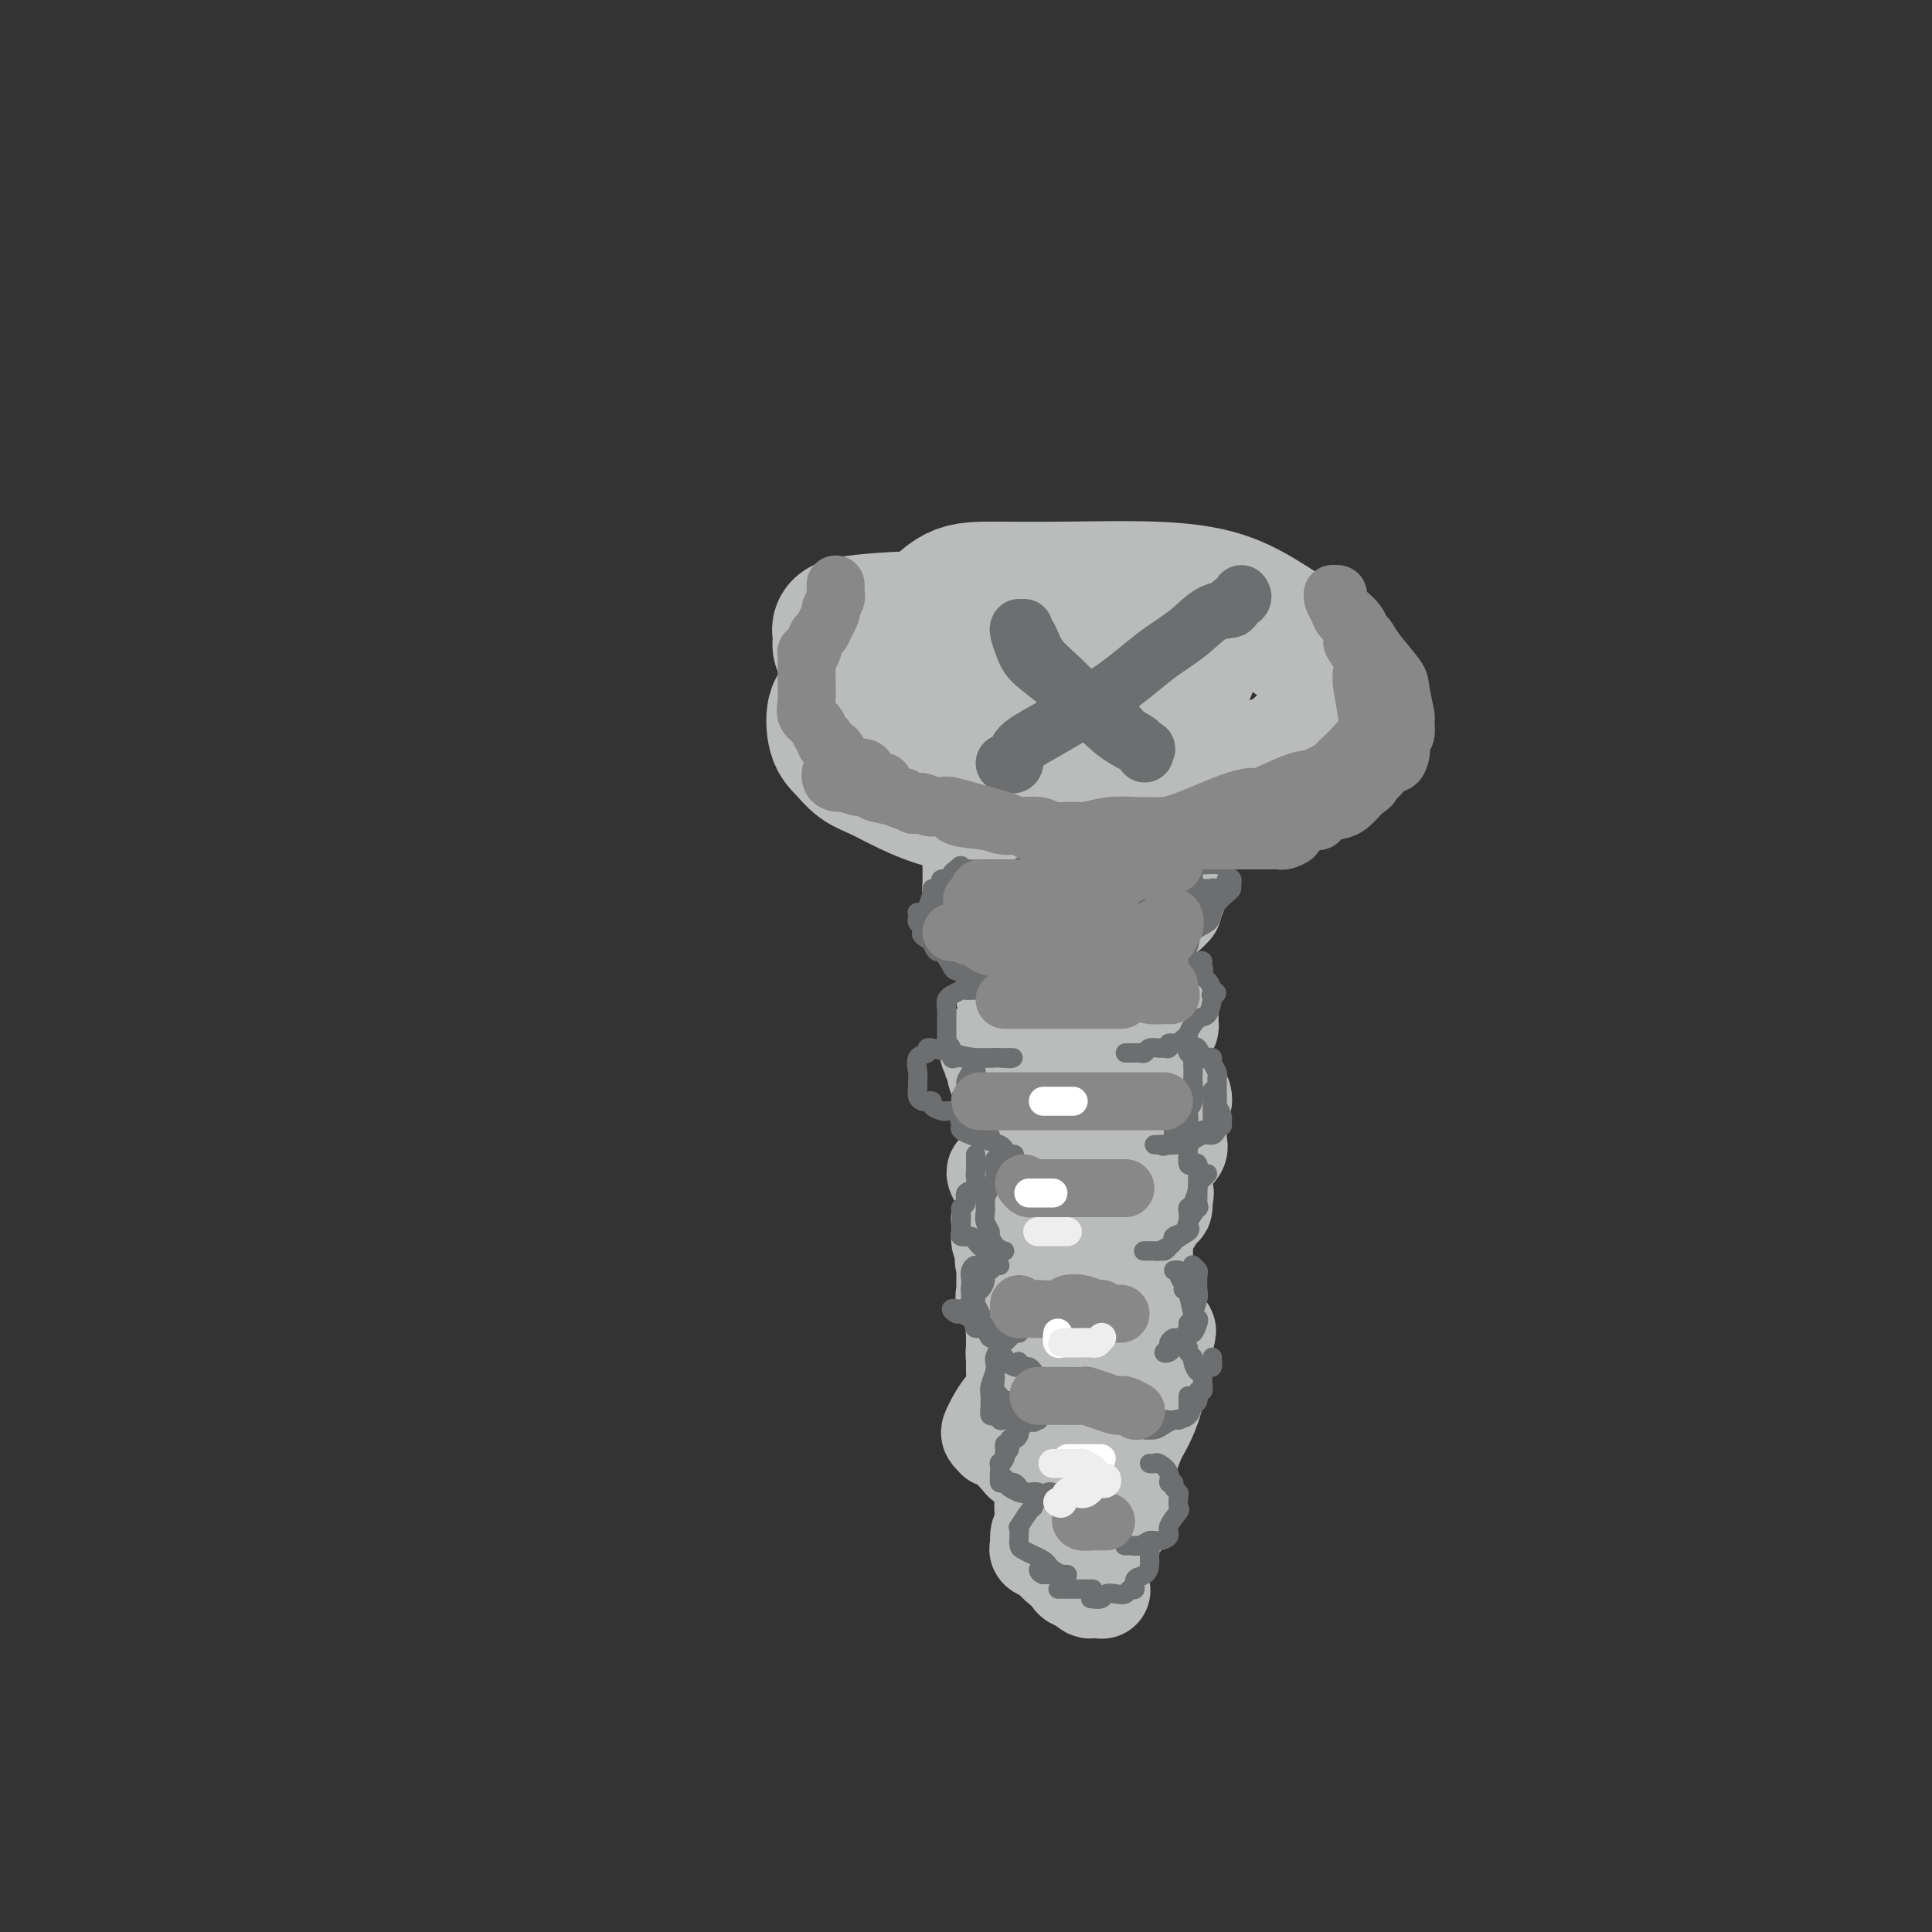 <svg viewBox='0 0 400 400' version='1.1' xmlns='http://www.w3.org/2000/svg' xmlns:xlink='http://www.w3.org/1999/xlink'><rect x="0" y="0" width="400" height="400" fill="#333333" stroke="none"/><g fill='none' stroke='rgb(186,187,187)' stroke-width='28' stroke-linecap='round' stroke-linejoin='round'><path d='M239,129c0.882,0.083 1.763,0.166 2,0c0.237,-0.166 -0.172,-0.580 -1,-1c-0.828,-0.420 -2.076,-0.845 -3,-1c-0.924,-0.155 -1.523,-0.041 -3,0c-1.477,0.041 -3.832,0.009 -6,0c-2.168,-0.009 -4.148,0.004 -7,0c-2.852,-0.004 -6.575,-0.024 -10,0c-3.425,0.024 -6.550,0.094 -9,0c-2.450,-0.094 -4.225,-0.350 -6,0c-1.775,0.350 -3.552,1.305 -5,2c-1.448,0.695 -2.568,1.129 -4,2c-1.432,0.871 -3.175,2.180 -4,3c-0.825,0.820 -0.730,1.150 -2,2c-1.270,0.850 -3.904,2.218 -5,4c-1.096,1.782 -0.653,3.976 -1,5c-0.347,1.024 -1.483,0.878 -2,2c-0.517,1.122 -0.413,3.510 0,5c0.413,1.490 1.135,2.080 2,3c0.865,0.920 1.872,2.170 3,3c1.128,0.830 2.377,1.240 4,2c1.623,0.760 3.620,1.869 6,3c2.380,1.131 5.142,2.283 8,3c2.858,0.717 5.810,0.999 10,1c4.190,0.001 9.618,-0.278 14,0c4.382,0.278 7.718,1.113 14,0c6.282,-1.113 15.509,-4.175 21,-6c5.491,-1.825 7.245,-2.412 9,-3'/><path d='M264,158c5.575,-1.922 4.514,-2.228 5,-3c0.486,-0.772 2.521,-2.009 4,-3c1.479,-0.991 2.402,-1.736 3,-3c0.598,-1.264 0.869,-3.047 1,-4c0.131,-0.953 0.120,-1.078 0,-2c-0.120,-0.922 -0.349,-2.643 -1,-4c-0.651,-1.357 -1.725,-2.349 -4,-4c-2.275,-1.651 -5.751,-3.959 -9,-6c-3.249,-2.041 -6.272,-3.815 -10,-5c-3.728,-1.185 -8.160,-1.782 -14,-2c-5.840,-0.218 -13.087,-0.058 -19,0c-5.913,0.058 -10.491,0.014 -14,0c-3.509,-0.014 -5.947,0.001 -8,1c-2.053,0.999 -3.720,2.982 -5,4c-1.280,1.018 -2.174,1.070 -3,2c-0.826,0.930 -1.584,2.736 -2,4c-0.416,1.264 -0.492,1.985 -1,3c-0.508,1.015 -1.450,2.323 -2,4c-0.550,1.677 -0.709,3.723 -1,5c-0.291,1.277 -0.713,1.784 0,3c0.713,1.216 2.562,3.142 4,4c1.438,0.858 2.465,0.648 6,1c3.535,0.352 9.577,1.266 14,2c4.423,0.734 7.226,1.287 13,0c5.774,-1.287 14.517,-4.413 19,-7c4.483,-2.587 4.704,-4.635 5,-6c0.296,-1.365 0.667,-2.046 1,-3c0.333,-0.954 0.628,-2.180 1,-3c0.372,-0.820 0.821,-1.234 0,-2c-0.821,-0.766 -2.910,-1.883 -5,-3'/><path d='M242,131c-4.457,-0.958 -13.100,-0.853 -17,-1c-3.900,-0.147 -3.059,-0.544 -7,-1c-3.941,-0.456 -12.665,-0.970 -21,-1c-8.335,-0.030 -16.281,0.424 -20,1c-3.719,0.576 -3.210,1.275 -3,2c0.210,0.725 0.123,1.476 0,2c-0.123,0.524 -0.280,0.821 1,2c1.280,1.179 3.999,3.241 5,4c1.001,0.759 0.286,0.217 0,0c-0.286,-0.217 -0.143,-0.108 0,0'/></g>
<g fill='none' stroke='rgb(109,110,112)' stroke-width='12' stroke-linecap='round' stroke-linejoin='round'><path d='M211,130c-0.091,0.134 -0.181,0.268 0,1c0.181,0.732 0.634,2.062 1,3c0.366,0.938 0.647,1.486 1,2c0.353,0.514 0.779,0.995 2,2c1.221,1.005 3.237,2.533 5,4c1.763,1.467 3.271,2.871 5,4c1.729,1.129 3.678,1.983 5,3c1.322,1.017 2.018,2.197 3,3c0.982,0.803 2.251,1.229 3,2c0.749,0.771 0.977,1.887 1,2c0.023,0.113 -0.159,-0.777 0,-1c0.159,-0.223 0.660,0.220 0,0c-0.660,-0.220 -2.481,-1.103 -4,-2c-1.519,-0.897 -2.736,-1.809 -5,-4c-2.264,-2.191 -5.573,-5.663 -8,-8c-2.427,-2.337 -3.971,-3.541 -5,-5c-1.029,-1.459 -1.544,-3.175 -2,-4c-0.456,-0.825 -0.854,-0.761 -1,-1c-0.146,-0.239 -0.042,-0.783 0,-1c0.042,-0.217 0.021,-0.109 0,0'/><path d='M208,158c0.315,-0.072 0.630,-0.145 1,0c0.370,0.145 0.795,0.507 1,0c0.205,-0.507 0.189,-1.884 1,-3c0.811,-1.116 2.449,-1.970 6,-4c3.551,-2.030 9.016,-5.237 13,-8c3.984,-2.763 6.487,-5.083 9,-7c2.513,-1.917 5.035,-3.431 7,-5c1.965,-1.569 3.374,-3.195 5,-4c1.626,-0.805 3.469,-0.790 4,-1c0.531,-0.210 -0.249,-0.644 0,-1c0.249,-0.356 1.529,-0.634 2,-1c0.471,-0.366 0.135,-0.819 0,-1c-0.135,-0.181 -0.067,-0.091 0,0'/></g>
<g fill='none' stroke='rgb(186,187,187)' stroke-width='20' stroke-linecap='round' stroke-linejoin='round'><path d='M202,191c1.304,0.309 2.608,0.619 3,1c0.392,0.381 -0.129,0.834 1,1c1.129,0.166 3.908,0.044 5,0c1.092,-0.044 0.498,-0.011 1,0c0.502,0.011 2.100,0.000 3,0c0.900,-0.000 1.102,0.010 2,0c0.898,-0.010 2.491,-0.039 4,0c1.509,0.039 2.933,0.146 4,0c1.067,-0.146 1.778,-0.546 3,-1c1.222,-0.454 2.954,-0.960 4,-1c1.046,-0.040 1.407,0.388 2,0c0.593,-0.388 1.419,-1.593 2,-2c0.581,-0.407 0.917,-0.016 1,0c0.083,0.016 -0.087,-0.343 0,-1c0.087,-0.657 0.431,-1.611 0,-2c-0.431,-0.389 -1.636,-0.213 -2,0c-0.364,0.213 0.114,0.464 -1,0c-1.114,-0.464 -3.818,-1.642 -6,-2c-2.182,-0.358 -3.840,0.102 -5,0c-1.160,-0.102 -1.820,-0.768 -3,-1c-1.180,-0.232 -2.879,-0.030 -4,0c-1.121,0.030 -1.663,-0.112 -2,0c-0.337,0.112 -0.469,0.477 -1,1c-0.531,0.523 -1.462,1.202 -2,2c-0.538,0.798 -0.683,1.715 -1,2c-0.317,0.285 -0.805,-0.061 -1,0c-0.195,0.061 -0.098,0.531 0,1'/><path d='M209,189c-1.034,1.188 -0.120,1.160 0,1c0.120,-0.160 -0.555,-0.450 -1,0c-0.445,0.450 -0.659,1.641 -1,2c-0.341,0.359 -0.810,-0.112 -1,0c-0.190,0.112 -0.100,0.808 0,1c0.100,0.192 0.209,-0.120 0,0c-0.209,0.120 -0.737,0.673 -1,1c-0.263,0.327 -0.261,0.427 0,1c0.261,0.573 0.779,1.618 1,2c0.221,0.382 0.143,0.103 1,0c0.857,-0.103 2.648,-0.028 4,0c1.352,0.028 2.264,0.008 3,0c0.736,-0.008 1.295,-0.005 3,0c1.705,0.005 4.557,0.012 6,0c1.443,-0.012 1.478,-0.045 2,0c0.522,0.045 1.530,0.166 2,0c0.470,-0.166 0.401,-0.621 1,-1c0.599,-0.379 1.866,-0.682 3,-1c1.134,-0.318 2.134,-0.649 3,-1c0.866,-0.351 1.599,-0.720 2,-1c0.401,-0.280 0.472,-0.471 1,-1c0.528,-0.529 1.514,-1.396 2,-2c0.486,-0.604 0.474,-0.945 1,-1c0.526,-0.055 1.591,0.176 2,0c0.409,-0.176 0.161,-0.758 0,-1c-0.161,-0.242 -0.236,-0.142 0,0c0.236,0.142 0.782,0.326 1,0c0.218,-0.326 0.109,-1.163 0,-2'/><path d='M243,186c2.285,-1.699 -0.003,-0.448 -1,0c-0.997,0.448 -0.702,0.093 -1,0c-0.298,-0.093 -1.190,0.076 -2,0c-0.810,-0.076 -1.539,-0.398 -3,0c-1.461,0.398 -3.653,1.516 -5,2c-1.347,0.484 -1.847,0.333 -3,1c-1.153,0.667 -2.957,2.153 -4,3c-1.043,0.847 -1.324,1.054 -2,1c-0.676,-0.054 -1.749,-0.368 -2,0c-0.251,0.368 0.318,1.417 0,2c-0.318,0.583 -1.522,0.699 -2,1c-0.478,0.301 -0.228,0.787 0,1c0.228,0.213 0.436,0.152 0,0c-0.436,-0.152 -1.517,-0.395 -2,0c-0.483,0.395 -0.370,1.426 0,2c0.370,0.574 0.996,0.690 1,1c0.004,0.310 -0.613,0.815 0,1c0.613,0.185 2.455,0.050 3,0c0.545,-0.050 -0.207,-0.013 0,0c0.207,0.013 1.373,0.004 2,0c0.627,-0.004 0.714,-0.001 1,0c0.286,0.001 0.769,0.000 1,0c0.231,-0.000 0.209,-0.000 0,0c-0.209,0.000 -0.604,0.000 -1,0'/><path d='M223,201c0.595,0.246 -1.419,-0.140 -3,0c-1.581,0.140 -2.729,0.806 -4,1c-1.271,0.194 -2.666,-0.083 -4,0c-1.334,0.083 -2.608,0.528 -3,1c-0.392,0.472 0.098,0.973 0,1c-0.098,0.027 -0.784,-0.419 -1,0c-0.216,0.419 0.039,1.705 0,2c-0.039,0.295 -0.373,-0.400 0,0c0.373,0.400 1.453,1.894 3,3c1.547,1.106 3.561,1.824 4,2c0.439,0.176 -0.696,-0.191 0,0c0.696,0.191 3.223,0.941 4,1c0.777,0.059 -0.196,-0.573 1,0c1.196,0.573 4.561,2.350 6,3c1.439,0.650 0.952,0.174 2,0c1.048,-0.174 3.629,-0.045 5,0c1.371,0.045 1.531,0.004 2,0c0.469,-0.004 1.249,0.027 2,0c0.751,-0.027 1.475,-0.112 2,0c0.525,0.112 0.851,0.422 1,0c0.149,-0.422 0.121,-1.577 0,-2c-0.121,-0.423 -0.334,-0.113 -1,0c-0.666,0.113 -1.784,0.029 -2,0c-0.216,-0.029 0.469,-0.005 0,0c-0.469,0.005 -2.093,-0.010 -3,0c-0.907,0.010 -1.099,0.044 -2,0c-0.901,-0.044 -2.512,-0.166 -4,0c-1.488,0.166 -2.854,0.619 -4,1c-1.146,0.381 -2.073,0.691 -3,1'/><path d='M221,215c-3.270,0.008 -1.946,0.026 -2,0c-0.054,-0.026 -1.485,-0.098 -2,0c-0.515,0.098 -0.112,0.365 0,1c0.112,0.635 -0.065,1.637 0,2c0.065,0.363 0.374,0.086 1,0c0.626,-0.086 1.570,0.019 2,0c0.430,-0.019 0.347,-0.161 2,0c1.653,0.161 5.043,0.625 7,1c1.957,0.375 2.482,0.662 3,0c0.518,-0.662 1.028,-2.273 2,-3c0.972,-0.727 2.407,-0.571 4,-1c1.593,-0.429 3.345,-1.443 4,-2c0.655,-0.557 0.214,-0.657 0,-1c-0.214,-0.343 -0.202,-0.929 0,-1c0.202,-0.071 0.595,0.374 0,0c-0.595,-0.374 -2.179,-1.565 -3,-2c-0.821,-0.435 -0.879,-0.114 -1,0c-0.121,0.114 -0.305,0.020 -1,0c-0.695,-0.020 -1.901,0.035 -3,0c-1.099,-0.035 -2.090,-0.160 -4,0c-1.910,0.160 -4.740,0.606 -7,1c-2.260,0.394 -3.950,0.735 -6,1c-2.050,0.265 -4.461,0.452 -6,1c-1.539,0.548 -2.206,1.456 -3,2c-0.794,0.544 -1.714,0.723 -2,1c-0.286,0.277 0.061,0.650 0,1c-0.061,0.350 -0.531,0.675 -1,1'/><path d='M205,217c-0.918,0.935 -0.215,0.772 0,1c0.215,0.228 -0.060,0.846 0,1c0.060,0.154 0.456,-0.155 1,0c0.544,0.155 1.237,0.774 2,1c0.763,0.226 1.597,0.060 2,0c0.403,-0.060 0.377,-0.015 1,0c0.623,0.015 1.896,0.001 3,0c1.104,-0.001 2.039,0.013 3,0c0.961,-0.013 1.947,-0.052 3,0c1.053,0.052 2.174,0.195 3,0c0.826,-0.195 1.358,-0.728 2,-1c0.642,-0.272 1.394,-0.283 2,0c0.606,0.283 1.067,0.861 1,0c-0.067,-0.861 -0.663,-3.159 -1,-4c-0.337,-0.841 -0.415,-0.225 -1,0c-0.585,0.225 -1.677,0.058 -2,0c-0.323,-0.058 0.125,-0.009 0,0c-0.125,0.009 -0.821,-0.023 -2,0c-1.179,0.023 -2.839,0.100 -4,0c-1.161,-0.100 -1.821,-0.376 -3,0c-1.179,0.376 -2.876,1.406 -4,2c-1.124,0.594 -1.675,0.754 -2,1c-0.325,0.246 -0.424,0.580 -1,1c-0.576,0.420 -1.629,0.927 -2,1c-0.371,0.073 -0.062,-0.288 0,0c0.062,0.288 -0.125,1.225 0,2c0.125,0.775 0.563,1.387 1,2'/><path d='M207,224c0.182,0.785 1.135,0.249 2,0c0.865,-0.249 1.640,-0.210 2,0c0.360,0.210 0.305,0.592 1,1c0.695,0.408 2.141,0.841 3,1c0.859,0.159 1.133,0.043 2,0c0.867,-0.043 2.329,-0.014 3,0c0.671,0.014 0.552,0.014 1,0c0.448,-0.014 1.462,-0.042 2,0c0.538,0.042 0.600,0.155 1,0c0.400,-0.155 1.137,-0.577 2,-1c0.863,-0.423 1.851,-0.845 2,-1c0.149,-0.155 -0.542,-0.041 -1,0c-0.458,0.041 -0.683,0.009 -1,0c-0.317,-0.009 -0.726,0.006 -1,0c-0.274,-0.006 -0.413,-0.033 -1,0c-0.587,0.033 -1.621,0.127 -3,1c-1.379,0.873 -3.101,2.524 -4,3c-0.899,0.476 -0.973,-0.223 -1,0c-0.027,0.223 -0.007,1.369 0,2c0.007,0.631 0.002,0.746 0,1c-0.002,0.254 -0.001,0.645 0,1c0.001,0.355 0.000,0.673 0,1c-0.000,0.327 -0.000,0.664 0,1'/><path d='M216,234c0.080,1.110 0.780,0.886 1,1c0.220,0.114 -0.039,0.566 0,1c0.039,0.434 0.377,0.848 1,1c0.623,0.152 1.530,0.040 2,0c0.470,-0.040 0.501,-0.010 1,0c0.499,0.010 1.466,-0.001 2,0c0.534,0.001 0.634,0.014 1,0c0.366,-0.014 0.996,-0.056 2,0c1.004,0.056 2.380,0.210 3,0c0.620,-0.210 0.483,-0.784 1,-1c0.517,-0.216 1.689,-0.075 2,0c0.311,0.075 -0.237,0.085 -1,0c-0.763,-0.085 -1.741,-0.263 -3,0c-1.259,0.263 -2.799,0.967 -4,1c-1.201,0.033 -2.064,-0.607 -4,0c-1.936,0.607 -4.944,2.460 -7,3c-2.056,0.540 -3.161,-0.235 -4,0c-0.839,0.235 -1.412,1.478 -2,2c-0.588,0.522 -1.193,0.321 -1,1c0.193,0.679 1.182,2.237 2,3c0.818,0.763 1.466,0.729 2,1c0.534,0.271 0.955,0.846 1,1c0.045,0.154 -0.287,-0.113 0,0c0.287,0.113 1.193,0.607 2,1c0.807,0.393 1.516,0.684 2,1c0.484,0.316 0.742,0.658 1,1'/><path d='M216,251c1.841,0.652 2.442,-0.218 3,0c0.558,0.218 1.072,1.522 2,2c0.928,0.478 2.270,0.128 3,0c0.730,-0.128 0.848,-0.034 1,0c0.152,0.034 0.339,0.009 1,0c0.661,-0.009 1.798,-0.002 2,0c0.202,0.002 -0.531,-0.000 -1,0c-0.469,0.000 -0.675,0.003 -1,0c-0.325,-0.003 -0.770,-0.011 -2,0c-1.230,0.011 -3.244,0.041 -5,0c-1.756,-0.041 -3.255,-0.151 -4,0c-0.745,0.151 -0.738,0.565 -1,1c-0.262,0.435 -0.795,0.891 -1,1c-0.205,0.109 -0.083,-0.128 0,0c0.083,0.128 0.128,0.622 0,1c-0.128,0.378 -0.430,0.639 0,1c0.430,0.361 1.590,0.823 2,1c0.410,0.177 0.070,0.071 0,0c-0.070,-0.071 0.131,-0.106 1,0c0.869,0.106 2.404,0.353 4,1c1.596,0.647 3.251,1.693 4,2c0.749,0.307 0.593,-0.124 1,0c0.407,0.124 1.379,0.803 2,1c0.621,0.197 0.892,-0.086 1,0c0.108,0.086 0.054,0.543 0,1'/><path d='M228,263c2.347,1.236 0.715,0.326 0,0c-0.715,-0.326 -0.514,-0.068 -1,0c-0.486,0.068 -1.661,-0.056 -3,1c-1.339,1.056 -2.842,3.290 -4,4c-1.158,0.710 -1.970,-0.105 -3,0c-1.030,0.105 -2.278,1.128 -3,2c-0.722,0.872 -0.920,1.591 -1,2c-0.080,0.409 -0.043,0.508 0,1c0.043,0.492 0.092,1.375 0,2c-0.092,0.625 -0.325,0.990 0,1c0.325,0.010 1.206,-0.337 2,0c0.794,0.337 1.499,1.358 2,2c0.501,0.642 0.798,0.903 1,1c0.202,0.097 0.311,0.028 1,0c0.689,-0.028 1.959,-0.016 3,0c1.041,0.016 1.852,0.035 2,0c0.148,-0.035 -0.367,-0.126 -1,0c-0.633,0.126 -1.385,0.467 -1,1c0.385,0.533 1.907,1.256 2,2c0.093,0.744 -1.243,1.509 -2,2c-0.757,0.491 -0.935,0.709 -1,1c-0.065,0.291 -0.019,0.655 0,1c0.019,0.345 0.009,0.673 0,1'/><path d='M221,287c-0.576,1.400 -0.515,2.399 0,3c0.515,0.601 1.486,0.802 2,1c0.514,0.198 0.573,0.393 1,1c0.427,0.607 1.222,1.627 2,2c0.778,0.373 1.540,0.100 2,0c0.460,-0.100 0.618,-0.027 1,0c0.382,0.027 0.987,0.006 1,0c0.013,-0.006 -0.565,0.001 -1,0c-0.435,-0.001 -0.726,-0.010 -1,0c-0.274,0.010 -0.530,0.041 -1,0c-0.470,-0.041 -1.153,-0.152 -2,0c-0.847,0.152 -1.860,0.567 -3,1c-1.140,0.433 -2.409,0.883 -3,1c-0.591,0.117 -0.505,-0.101 -1,0c-0.495,0.101 -1.572,0.520 -2,1c-0.428,0.480 -0.207,1.021 0,1c0.207,-0.021 0.402,-0.604 2,0c1.598,0.604 4.601,2.397 6,3c1.399,0.603 1.196,0.018 1,0c-0.196,-0.018 -0.385,0.530 0,1c0.385,0.470 1.343,0.861 2,1c0.657,0.139 1.011,0.027 1,0c-0.011,-0.027 -0.388,0.031 -1,0c-0.612,-0.031 -1.461,-0.152 -2,0c-0.539,0.152 -0.770,0.576 -1,1'/><path d='M224,304c-0.553,0.374 -0.435,0.810 -1,1c-0.565,0.190 -1.812,0.135 -3,0c-1.188,-0.135 -2.317,-0.349 -3,0c-0.683,0.349 -0.919,1.260 -1,2c-0.081,0.740 -0.006,1.307 0,2c0.006,0.693 -0.055,1.510 0,2c0.055,0.490 0.227,0.652 1,1c0.773,0.348 2.149,0.881 3,1c0.851,0.119 1.178,-0.176 1,0c-0.178,0.176 -0.861,0.823 -1,1c-0.139,0.177 0.264,-0.118 0,0c-0.264,0.118 -1.197,0.647 -2,1c-0.803,0.353 -1.477,0.528 -2,1c-0.523,0.472 -0.897,1.241 -1,2c-0.103,0.759 0.064,1.507 0,2c-0.064,0.493 -0.357,0.731 0,1c0.357,0.269 1.366,0.570 2,1c0.634,0.430 0.893,0.990 2,2c1.107,1.010 3.062,2.469 4,3c0.938,0.531 0.860,0.132 1,0c0.140,-0.132 0.499,0.003 0,0c-0.499,-0.003 -1.857,-0.144 -2,0c-0.143,0.144 0.928,0.572 2,1'/><path d='M224,328c1.800,1.770 1.799,1.196 2,1c0.201,-0.196 0.605,-0.014 1,0c0.395,0.014 0.782,-0.139 1,0c0.218,0.139 0.267,0.571 0,0c-0.267,-0.571 -0.851,-2.145 -1,-3c-0.149,-0.855 0.138,-0.992 0,-1c-0.138,-0.008 -0.701,0.111 -1,0c-0.299,-0.111 -0.336,-0.453 -1,-1c-0.664,-0.547 -1.956,-1.297 -3,-2c-1.044,-0.703 -1.838,-1.357 -2,-2c-0.162,-0.643 0.310,-1.274 0,-2c-0.310,-0.726 -1.401,-1.546 -2,-2c-0.599,-0.454 -0.706,-0.542 -1,-1c-0.294,-0.458 -0.774,-1.287 -1,-2c-0.226,-0.713 -0.199,-1.310 0,-2c0.199,-0.690 0.571,-1.474 1,-2c0.429,-0.526 0.917,-0.796 2,-2c1.083,-1.204 2.762,-3.342 4,-5c1.238,-1.658 2.034,-2.836 3,-4c0.966,-1.164 2.101,-2.315 3,-3c0.899,-0.685 1.561,-0.904 2,-1c0.439,-0.096 0.653,-0.070 1,0c0.347,0.070 0.825,0.184 1,0c0.175,-0.184 0.047,-0.665 0,-1c-0.047,-0.335 -0.013,-0.524 0,-1c0.013,-0.476 0.007,-1.238 0,-2'/><path d='M233,290c2.637,-3.444 0.728,-0.555 0,0c-0.728,0.555 -0.276,-1.223 0,-2c0.276,-0.777 0.375,-0.551 0,-1c-0.375,-0.449 -1.226,-1.573 -2,-2c-0.774,-0.427 -1.471,-0.156 -2,0c-0.529,0.156 -0.888,0.198 -1,0c-0.112,-0.198 0.025,-0.637 0,-1c-0.025,-0.363 -0.211,-0.652 0,-1c0.211,-0.348 0.820,-0.756 1,-1c0.180,-0.244 -0.070,-0.324 0,-1c0.070,-0.676 0.461,-1.946 0,-3c-0.461,-1.054 -1.773,-1.890 -3,-3c-1.227,-1.110 -2.368,-2.494 -3,-3c-0.632,-0.506 -0.757,-0.135 -1,0c-0.243,0.135 -0.606,0.036 -1,0c-0.394,-0.036 -0.819,-0.007 -1,0c-0.181,0.007 -0.119,-0.009 0,0c0.119,0.009 0.294,0.044 0,0c-0.294,-0.044 -1.056,-0.166 -1,0c0.056,0.166 0.929,0.622 1,1c0.071,0.378 -0.661,0.679 0,1c0.661,0.321 2.717,0.663 4,1c1.283,0.337 1.795,0.668 2,1c0.205,0.332 0.102,0.666 0,1'/><path d='M226,277c0.764,0.745 -0.326,0.107 -1,0c-0.674,-0.107 -0.932,0.316 -1,1c-0.068,0.684 0.053,1.628 0,2c-0.053,0.372 -0.280,0.172 -2,1c-1.720,0.828 -4.934,2.684 -7,4c-2.066,1.316 -2.986,2.093 -4,3c-1.014,0.907 -2.124,1.946 -3,3c-0.876,1.054 -1.518,2.125 -2,3c-0.482,0.875 -0.804,1.556 -1,2c-0.196,0.444 -0.266,0.651 0,1c0.266,0.349 0.868,0.839 1,1c0.132,0.161 -0.207,-0.006 0,0c0.207,0.006 0.959,0.187 2,1c1.041,0.813 2.369,2.259 3,3c0.631,0.741 0.564,0.776 1,1c0.436,0.224 1.376,0.637 2,1c0.624,0.363 0.931,0.675 1,1c0.069,0.325 -0.100,0.664 0,1c0.100,0.336 0.470,0.668 1,1c0.530,0.332 1.219,0.664 2,1c0.781,0.336 1.653,0.678 2,1c0.347,0.322 0.170,0.625 0,1c-0.170,0.375 -0.334,0.821 0,1c0.334,0.179 1.167,0.089 2,0'/><path d='M222,311c2.792,2.331 1.273,1.159 1,1c-0.273,-0.159 0.700,0.693 1,1c0.300,0.307 -0.074,0.067 0,0c0.074,-0.067 0.595,0.038 1,0c0.405,-0.038 0.693,-0.220 1,0c0.307,0.220 0.632,0.841 1,1c0.368,0.159 0.778,-0.143 1,0c0.222,0.143 0.256,0.733 1,1c0.744,0.267 2.200,0.211 3,0c0.800,-0.211 0.945,-0.577 1,-1c0.055,-0.423 0.021,-0.904 0,-1c-0.021,-0.096 -0.028,0.191 0,-1c0.028,-1.191 0.091,-3.861 0,-5c-0.091,-1.139 -0.337,-0.748 0,-2c0.337,-1.252 1.257,-4.146 2,-6c0.743,-1.854 1.309,-2.668 2,-4c0.691,-1.332 1.506,-3.183 2,-5c0.494,-1.817 0.668,-3.600 1,-5c0.332,-1.400 0.821,-2.416 1,-3c0.179,-0.584 0.048,-0.734 0,-1c-0.048,-0.266 -0.014,-0.647 0,-1c0.014,-0.353 0.007,-0.676 0,-1'/><path d='M241,279c1.436,-5.931 0.526,-2.757 0,-2c-0.526,0.757 -0.666,-0.901 -1,-2c-0.334,-1.099 -0.860,-1.639 -1,-2c-0.140,-0.361 0.106,-0.545 0,-1c-0.106,-0.455 -0.564,-1.183 -1,-2c-0.436,-0.817 -0.849,-1.724 -1,-2c-0.151,-0.276 -0.041,0.081 0,0c0.041,-0.081 0.011,-0.598 0,-1c-0.011,-0.402 -0.003,-0.689 0,-1c0.003,-0.311 0.001,-0.646 0,-1c-0.001,-0.354 -0.000,-0.726 0,-1c0.000,-0.274 0.000,-0.451 0,-1c-0.000,-0.549 -0.000,-1.471 0,-2c0.000,-0.529 -0.000,-0.667 0,-1c0.000,-0.333 0.000,-0.863 0,-1c-0.000,-0.137 -0.001,0.117 0,0c0.001,-0.117 0.002,-0.607 0,-1c-0.002,-0.393 -0.008,-0.690 0,-1c0.008,-0.310 0.030,-0.632 0,-1c-0.030,-0.368 -0.113,-0.781 0,-1c0.113,-0.219 0.423,-0.244 1,-1c0.577,-0.756 1.423,-2.244 2,-3c0.577,-0.756 0.886,-0.780 1,-1c0.114,-0.220 0.033,-0.634 0,-1c-0.033,-0.366 -0.016,-0.683 0,-1'/><path d='M241,248c0.621,-1.278 0.172,-0.972 0,-1c-0.172,-0.028 -0.069,-0.389 0,-1c0.069,-0.611 0.103,-1.470 0,-2c-0.103,-0.530 -0.343,-0.730 -1,-1c-0.657,-0.270 -1.729,-0.610 -2,-1c-0.271,-0.390 0.261,-0.829 1,-1c0.739,-0.171 1.687,-0.074 2,0c0.313,0.074 -0.007,0.126 0,0c0.007,-0.126 0.342,-0.429 1,-1c0.658,-0.571 1.641,-1.410 2,-2c0.359,-0.590 0.096,-0.932 0,-1c-0.096,-0.068 -0.026,0.136 0,0c0.026,-0.136 0.007,-0.614 0,-1c-0.007,-0.386 -0.002,-0.681 0,-1c0.002,-0.319 0.000,-0.663 0,-1c-0.000,-0.337 0.000,-0.667 0,-1c-0.000,-0.333 -0.001,-0.668 0,-1c0.001,-0.332 0.004,-0.662 0,-1c-0.004,-0.338 -0.015,-0.683 0,-1c0.015,-0.317 0.057,-0.607 0,-1c-0.057,-0.393 -0.211,-0.889 0,-1c0.211,-0.111 0.788,0.162 1,0c0.212,-0.162 0.061,-0.761 0,-1c-0.061,-0.239 -0.030,-0.120 0,0'/><path d='M215,283c-0.085,-0.452 -0.170,-0.904 0,-1c0.170,-0.096 0.596,0.163 0,0c-0.596,-0.163 -2.212,-0.750 -3,-1c-0.788,-0.250 -0.747,-0.165 -1,0c-0.253,0.165 -0.801,0.409 -1,0c-0.199,-0.409 -0.050,-1.472 0,-2c0.050,-0.528 0.002,-0.520 0,-1c-0.002,-0.480 0.040,-1.449 0,-2c-0.040,-0.551 -0.164,-0.684 0,-1c0.164,-0.316 0.617,-0.814 1,-2c0.383,-1.186 0.696,-3.060 1,-4c0.304,-0.940 0.600,-0.945 1,-1c0.400,-0.055 0.903,-0.158 1,-1c0.097,-0.842 -0.212,-2.422 0,-3c0.212,-0.578 0.945,-0.156 1,0c0.055,0.156 -0.567,0.044 -1,0c-0.433,-0.044 -0.676,-0.021 -1,0c-0.324,0.021 -0.728,0.042 -1,0c-0.272,-0.042 -0.413,-0.145 -1,0c-0.587,0.145 -1.620,0.539 -2,1c-0.380,0.461 -0.109,0.989 0,1c0.109,0.011 0.054,-0.494 0,-1'/><path d='M209,265c-0.531,-0.206 0.642,-1.221 1,-2c0.358,-0.779 -0.100,-1.322 0,-2c0.100,-0.678 0.758,-1.490 1,-2c0.242,-0.510 0.067,-0.719 0,-1c-0.067,-0.281 -0.025,-0.634 0,-1c0.025,-0.366 0.034,-0.747 0,-1c-0.034,-0.253 -0.112,-0.380 0,-1c0.112,-0.620 0.414,-1.735 1,-2c0.586,-0.265 1.458,0.320 2,0c0.542,-0.320 0.755,-1.543 1,-2c0.245,-0.457 0.521,-0.147 1,0c0.479,0.147 1.162,0.131 1,-1c-0.162,-1.131 -1.168,-3.378 -2,-4c-0.832,-0.622 -1.488,0.380 -2,0c-0.512,-0.380 -0.879,-2.142 -1,-3c-0.121,-0.858 0.005,-0.812 0,-1c-0.005,-0.188 -0.141,-0.609 0,-1c0.141,-0.391 0.560,-0.753 1,-1c0.440,-0.247 0.903,-0.381 1,-1c0.097,-0.619 -0.170,-1.723 0,-2c0.170,-0.277 0.778,0.274 1,0c0.222,-0.274 0.058,-1.372 0,-2c-0.058,-0.628 -0.010,-0.784 0,-1c0.010,-0.216 -0.018,-0.491 0,-1c0.018,-0.509 0.082,-1.252 0,-2c-0.082,-0.748 -0.309,-1.499 -1,-2c-0.691,-0.501 -1.845,-0.750 -3,-1'/><path d='M211,228c-0.558,-0.793 0.047,-1.277 0,-2c-0.047,-0.723 -0.744,-1.687 -1,-2c-0.256,-0.313 -0.070,0.025 0,0c0.070,-0.025 0.022,-0.414 0,-1c-0.022,-0.586 -0.020,-1.368 0,-2c0.020,-0.632 0.059,-1.114 0,-2c-0.059,-0.886 -0.216,-2.177 0,-3c0.216,-0.823 0.804,-1.177 1,-2c0.196,-0.823 -0.000,-2.115 0,-3c0.000,-0.885 0.196,-1.363 0,-2c-0.196,-0.637 -0.785,-1.431 -1,-2c-0.215,-0.569 -0.058,-0.912 0,-1c0.058,-0.088 0.016,0.079 0,0c-0.016,-0.079 -0.004,-0.405 0,-1c0.004,-0.595 0.002,-1.459 0,-2c-0.002,-0.541 -0.003,-0.760 0,-1c0.003,-0.240 0.012,-0.502 0,-1c-0.012,-0.498 -0.044,-1.232 0,-2c0.044,-0.768 0.166,-1.569 0,-2c-0.166,-0.431 -0.619,-0.492 -1,-1c-0.381,-0.508 -0.691,-1.463 -1,-2c-0.309,-0.537 -0.619,-0.655 -1,-1c-0.381,-0.345 -0.834,-0.919 -1,-1c-0.166,-0.081 -0.044,0.329 0,0c0.044,-0.329 0.012,-1.396 0,-2c-0.012,-0.604 -0.003,-0.744 0,-1c0.003,-0.256 0.002,-0.628 0,-1'/><path d='M206,188c-0.497,-1.743 0.259,-0.599 0,-1c-0.259,-0.401 -1.533,-2.345 -2,-3c-0.467,-0.655 -0.126,-0.020 0,0c0.126,0.020 0.035,-0.575 0,-1c-0.035,-0.425 -0.016,-0.682 0,-1c0.016,-0.318 0.029,-0.699 0,-1c-0.029,-0.301 -0.099,-0.522 0,-1c0.099,-0.478 0.366,-1.212 0,-2c-0.366,-0.788 -1.366,-1.631 -2,-2c-0.634,-0.369 -0.902,-0.265 -1,0c-0.098,0.265 -0.026,0.692 0,1c0.026,0.308 0.006,0.497 0,1c-0.006,0.503 0.001,1.321 0,2c-0.001,0.679 -0.011,1.218 0,2c0.011,0.782 0.045,1.805 0,2c-0.045,0.195 -0.167,-0.439 0,0c0.167,0.439 0.623,1.950 1,3c0.377,1.050 0.676,1.641 1,2c0.324,0.359 0.675,0.488 1,1c0.325,0.512 0.626,1.407 1,2c0.374,0.593 0.821,0.884 1,1c0.179,0.116 0.089,0.058 0,0'/><path d='M206,193c1.016,1.803 1.057,1.810 1,2c-0.057,0.190 -0.211,0.561 0,1c0.211,0.439 0.788,0.944 1,1c0.212,0.056 0.059,-0.336 0,0c-0.059,0.336 -0.022,1.402 0,2c0.022,0.598 0.031,0.728 0,1c-0.031,0.272 -0.100,0.685 0,1c0.100,0.315 0.370,0.531 1,1c0.630,0.469 1.619,1.190 2,2c0.381,0.810 0.155,1.708 0,2c-0.155,0.292 -0.238,-0.023 0,0c0.238,0.023 0.795,0.384 1,1c0.205,0.616 0.056,1.488 0,2c-0.056,0.512 -0.019,0.666 0,1c0.019,0.334 0.019,0.849 0,1c-0.019,0.151 -0.058,-0.063 0,0c0.058,0.063 0.212,0.402 0,1c-0.212,0.598 -0.792,1.456 -1,2c-0.208,0.544 -0.045,0.776 0,1c0.045,0.224 -0.026,0.440 0,1c0.026,0.560 0.151,1.463 0,2c-0.151,0.537 -0.576,0.707 -1,1c-0.424,0.293 -0.846,0.707 -1,1c-0.154,0.293 -0.042,0.463 0,1c0.042,0.537 0.012,1.439 0,2c-0.012,0.561 -0.006,0.780 0,1'/><path d='M209,224c-0.465,2.753 -0.127,1.135 0,1c0.127,-0.135 0.041,1.214 0,2c-0.041,0.786 -0.039,1.007 0,1c0.039,-0.007 0.116,-0.244 0,0c-0.116,0.244 -0.424,0.970 0,2c0.424,1.030 1.581,2.365 2,3c0.419,0.635 0.099,0.570 0,1c-0.099,0.430 0.022,1.355 0,2c-0.022,0.645 -0.187,1.011 0,1c0.187,-0.011 0.726,-0.397 1,0c0.274,0.397 0.284,1.578 0,2c-0.284,0.422 -0.861,0.084 -1,0c-0.139,-0.084 0.159,0.086 0,0c-0.159,-0.086 -0.775,-0.427 -1,0c-0.225,0.427 -0.061,1.624 0,2c0.061,0.376 0.017,-0.067 0,0c-0.017,0.067 -0.007,0.646 0,1c0.007,0.354 0.012,0.485 0,1c-0.012,0.515 -0.041,1.414 0,2c0.041,0.586 0.151,0.857 0,1c-0.151,0.143 -0.562,0.157 -1,1c-0.438,0.843 -0.902,2.516 -1,3c-0.098,0.484 0.170,-0.221 0,0c-0.170,0.221 -0.777,1.369 -1,2c-0.223,0.631 -0.061,0.745 0,1c0.061,0.255 0.020,0.650 0,1c-0.020,0.350 -0.019,0.655 0,1c0.019,0.345 0.057,0.732 0,1c-0.057,0.268 -0.208,0.418 0,1c0.208,0.582 0.774,1.595 1,2c0.226,0.405 0.113,0.203 0,0'/><path d='M208,259c-0.619,3.289 -0.166,1.510 0,1c0.166,-0.510 0.044,0.248 0,1c-0.044,0.752 -0.011,1.497 0,2c0.011,0.503 0.001,0.764 0,1c-0.001,0.236 0.006,0.449 0,1c-0.006,0.551 -0.026,1.442 0,2c0.026,0.558 0.099,0.784 0,1c-0.099,0.216 -0.370,0.421 0,1c0.370,0.579 1.381,1.531 2,2c0.619,0.469 0.845,0.454 1,1c0.155,0.546 0.238,1.652 0,2c-0.238,0.348 -0.796,-0.061 -1,0c-0.204,0.061 -0.055,0.594 0,1c0.055,0.406 0.015,0.686 0,1c-0.015,0.314 -0.004,0.662 0,1c0.004,0.338 0.001,0.667 0,1c-0.001,0.333 -0.000,0.669 0,1c0.000,0.331 0.000,0.655 0,1c-0.000,0.345 -0.001,0.710 0,1c0.001,0.290 0.005,0.504 0,1c-0.005,0.496 -0.018,1.275 0,2c0.018,0.725 0.068,1.396 0,2c-0.068,0.604 -0.255,1.141 0,2c0.255,0.859 0.953,2.039 2,3c1.047,0.961 2.442,1.703 3,2c0.558,0.297 0.279,0.148 0,0'/></g>
<g fill='none' stroke='rgb(109,110,112)' stroke-width='4' stroke-linecap='round' stroke-linejoin='round'><path d='M193,184c0.113,0.102 0.225,0.203 0,1c-0.225,0.797 -0.788,2.289 -1,3c-0.212,0.711 -0.072,0.641 0,1c0.072,0.359 0.075,1.148 0,2c-0.075,0.852 -0.229,1.766 0,2c0.229,0.234 0.839,-0.214 1,0c0.161,0.214 -0.127,1.090 0,2c0.127,0.910 0.671,1.855 1,2c0.329,0.145 0.444,-0.511 1,0c0.556,0.511 1.553,2.190 2,3c0.447,0.810 0.343,0.753 1,1c0.657,0.247 2.074,0.798 3,1c0.926,0.202 1.361,0.054 2,0c0.639,-0.054 1.483,-0.014 2,0c0.517,0.014 0.706,0.004 1,0c0.294,-0.004 0.694,0.000 1,0c0.306,-0.000 0.520,-0.004 1,0c0.480,0.004 1.226,0.016 1,0c-0.226,-0.016 -1.424,-0.058 -2,0c-0.576,0.058 -0.529,0.218 -1,0c-0.471,-0.218 -1.461,-0.814 -2,-1c-0.539,-0.186 -0.629,0.040 -1,0c-0.371,-0.040 -1.025,-0.344 -2,-1c-0.975,-0.656 -2.272,-1.665 -3,-2c-0.728,-0.335 -0.886,0.003 -1,0c-0.114,-0.003 -0.185,-0.347 -1,-1c-0.815,-0.653 -2.376,-1.615 -3,-2c-0.624,-0.385 -0.312,-0.192 0,0'/><path d='M193,195c-2.790,-1.488 -2.264,-1.709 -2,-2c0.264,-0.291 0.266,-0.652 0,-1c-0.266,-0.348 -0.800,-0.681 -1,-1c-0.200,-0.319 -0.065,-0.623 0,-1c0.065,-0.377 0.058,-0.827 0,-1c-0.058,-0.173 -0.169,-0.069 0,0c0.169,0.069 0.619,0.102 1,0c0.381,-0.102 0.694,-0.338 1,-1c0.306,-0.662 0.604,-1.749 1,-2c0.396,-0.251 0.889,0.335 1,0c0.111,-0.335 -0.159,-1.592 0,-2c0.159,-0.408 0.746,0.031 1,0c0.254,-0.031 0.176,-0.533 0,-1c-0.176,-0.467 -0.449,-0.898 0,-1c0.449,-0.102 1.621,0.126 2,0c0.379,-0.126 -0.035,-0.608 0,-1c0.035,-0.392 0.517,-0.696 1,-1'/><path d='M198,180c1.417,-1.547 0.961,-0.415 1,0c0.039,0.415 0.574,0.111 1,0c0.426,-0.111 0.744,-0.030 1,0c0.256,0.030 0.450,0.008 1,0c0.550,-0.008 1.454,-0.002 2,0c0.546,0.002 0.732,0.001 1,0c0.268,-0.001 0.617,-0.003 1,0c0.383,0.003 0.799,0.012 1,0c0.201,-0.012 0.188,-0.043 1,0c0.812,0.043 2.450,0.161 3,0c0.550,-0.161 0.010,-0.601 1,-1c0.990,-0.399 3.508,-0.755 5,-1c1.492,-0.245 1.957,-0.377 3,-1c1.043,-0.623 2.663,-1.736 4,-2c1.337,-0.264 2.390,0.320 3,0c0.610,-0.320 0.777,-1.546 1,-2c0.223,-0.454 0.501,-0.137 1,0c0.499,0.137 1.219,0.093 2,0c0.781,-0.093 1.625,-0.236 2,0c0.375,0.236 0.283,0.851 0,1c-0.283,0.149 -0.756,-0.166 -1,0c-0.244,0.166 -0.258,0.814 -1,1c-0.742,0.186 -2.212,-0.090 -3,0c-0.788,0.090 -0.894,0.545 -1,1'/><path d='M227,176c-1.674,1.083 -2.858,2.290 -4,3c-1.142,0.710 -2.242,0.922 -3,1c-0.758,0.078 -1.174,0.021 -2,0c-0.826,-0.021 -2.063,-0.006 -3,0c-0.937,0.006 -1.574,0.001 -2,0c-0.426,-0.001 -0.643,-0.000 -1,0c-0.357,0.000 -0.855,0.000 -1,0c-0.145,-0.000 0.064,-0.000 0,0c-0.064,0.000 -0.402,0.000 -1,0c-0.598,-0.000 -1.455,0.000 -2,0c-0.545,-0.000 -0.776,-0.000 -1,0c-0.224,0.000 -0.441,0.000 -1,0c-0.559,-0.000 -1.459,-0.001 -2,0c-0.541,0.001 -0.723,0.003 -1,0c-0.277,-0.003 -0.648,-0.013 -1,0c-0.352,0.013 -0.686,0.048 -1,0c-0.314,-0.048 -0.609,-0.178 -1,0c-0.391,0.178 -0.879,0.663 -1,1c-0.121,0.337 0.125,0.524 0,1c-0.125,0.476 -0.621,1.241 -1,2c-0.379,0.759 -0.640,1.512 -1,2c-0.360,0.488 -0.817,0.711 -1,1c-0.183,0.289 -0.091,0.645 0,1'/><path d='M196,188c-0.508,1.242 0.721,0.348 1,0c0.279,-0.348 -0.394,-0.149 0,0c0.394,0.149 1.854,0.247 3,0c1.146,-0.247 1.978,-0.841 3,-1c1.022,-0.159 2.233,0.115 3,0c0.767,-0.115 1.090,-0.619 2,-1c0.910,-0.381 2.405,-0.637 3,-1c0.595,-0.363 0.289,-0.831 1,-1c0.711,-0.169 2.440,-0.038 4,0c1.560,0.038 2.951,-0.019 4,0c1.049,0.019 1.757,0.112 3,0c1.243,-0.112 3.020,-0.430 5,-1c1.980,-0.570 4.162,-1.391 6,-2c1.838,-0.609 3.331,-1.005 5,-1c1.669,0.005 3.513,0.410 5,0c1.487,-0.410 2.616,-1.634 4,-2c1.384,-0.366 3.021,0.126 4,0c0.979,-0.126 1.298,-0.871 2,-1c0.702,-0.129 1.787,0.358 3,0c1.213,-0.358 2.554,-1.560 3,-2c0.446,-0.440 -0.004,-0.118 -1,0c-0.996,0.118 -2.537,0.032 -4,0c-1.463,-0.032 -2.846,-0.009 -4,0c-1.154,0.009 -2.077,0.005 -3,0'/><path d='M248,175c-2.722,0.061 -3.525,0.212 -4,1c-0.475,0.788 -0.620,2.211 -3,3c-2.380,0.789 -6.995,0.943 -9,1c-2.005,0.057 -1.399,0.015 -2,0c-0.601,-0.015 -2.407,-0.004 -4,0c-1.593,0.004 -2.973,0.001 -4,0c-1.027,-0.001 -1.702,-0.000 -3,0c-1.298,0.000 -3.220,0.000 -4,0c-0.780,-0.000 -0.418,0.000 -1,0c-0.582,-0.000 -2.107,-0.001 -3,0c-0.893,0.001 -1.155,0.004 -2,0c-0.845,-0.004 -2.275,-0.013 -3,0c-0.725,0.013 -0.746,0.050 -1,0c-0.254,-0.050 -0.741,-0.185 -1,0c-0.259,0.185 -0.288,0.691 0,1c0.288,0.309 0.895,0.423 2,1c1.105,0.577 2.708,1.619 4,2c1.292,0.381 2.274,0.102 3,0c0.726,-0.102 1.194,-0.027 2,0c0.806,0.027 1.948,0.007 3,0c1.052,-0.007 2.015,-0.002 3,0c0.985,0.002 1.993,0.001 3,0'/><path d='M224,184c2.778,-0.004 2.722,-0.015 3,0c0.278,0.015 0.889,0.057 1,0c0.111,-0.057 -0.278,-0.212 -1,0c-0.722,0.212 -1.778,0.793 -3,1c-1.222,0.207 -2.610,0.041 -4,0c-1.390,-0.041 -2.781,0.042 -4,0c-1.219,-0.042 -2.266,-0.208 -3,0c-0.734,0.208 -1.157,0.791 -2,1c-0.843,0.209 -2.108,0.046 -3,0c-0.892,-0.046 -1.413,0.026 -2,0c-0.587,-0.026 -1.241,-0.151 -2,0c-0.759,0.151 -1.623,0.579 -2,1c-0.377,0.421 -0.266,0.834 0,1c0.266,0.166 0.687,0.083 1,0c0.313,-0.083 0.518,-0.167 1,0c0.482,0.167 1.241,0.583 2,1'/><path d='M206,189c0.940,0.155 1.290,0.041 2,0c0.710,-0.041 1.779,-0.011 3,0c1.221,0.011 2.594,0.003 4,0c1.406,-0.003 2.844,-0.001 4,0c1.156,0.001 2.028,0.000 3,0c0.972,-0.000 2.043,-0.001 3,0c0.957,0.001 1.800,0.002 3,0c1.200,-0.002 2.756,-0.007 4,0c1.244,0.007 2.176,0.027 3,0c0.824,-0.027 1.541,-0.101 2,0c0.459,0.101 0.659,0.377 2,0c1.341,-0.377 3.824,-1.408 5,-2c1.176,-0.592 1.046,-0.747 2,-1c0.954,-0.253 2.993,-0.604 4,-1c1.007,-0.396 0.980,-0.836 1,-1c0.020,-0.164 0.085,-0.052 0,0c-0.085,0.052 -0.320,0.042 -1,0c-0.680,-0.042 -1.803,-0.117 -3,0c-1.197,0.117 -2.466,0.428 -5,1c-2.534,0.572 -6.332,1.407 -9,2c-2.668,0.593 -4.205,0.943 -6,1c-1.795,0.057 -3.849,-0.181 -6,0c-2.151,0.181 -4.400,0.781 -6,1c-1.600,0.219 -2.553,0.059 -4,0c-1.447,-0.059 -3.390,-0.016 -5,0c-1.610,0.016 -2.889,0.005 -4,0c-1.111,-0.005 -2.056,-0.002 -3,0'/><path d='M199,189c-8.499,0.619 -4.245,0.166 -3,0c1.245,-0.166 -0.519,-0.045 -1,0c-0.481,0.045 0.319,0.015 1,0c0.681,-0.015 1.241,-0.013 1,0c-0.241,0.013 -1.284,0.039 0,0c1.284,-0.039 4.897,-0.143 7,-1c2.103,-0.857 2.698,-2.468 4,-3c1.302,-0.532 3.310,0.013 4,0c0.690,-0.013 0.062,-0.585 1,-1c0.938,-0.415 3.444,-0.671 5,-1c1.556,-0.329 2.164,-0.729 5,-1c2.836,-0.271 7.902,-0.413 11,-1c3.098,-0.587 4.230,-1.620 6,-2c1.770,-0.380 4.177,-0.105 6,0c1.823,0.105 3.060,0.042 4,0c0.940,-0.042 1.581,-0.064 2,0c0.419,0.064 0.615,0.213 1,0c0.385,-0.213 0.960,-0.789 1,-1c0.040,-0.211 -0.453,-0.057 -1,0c-0.547,0.057 -1.147,0.015 -2,0c-0.853,-0.015 -1.958,-0.004 -3,0c-1.042,0.004 -2.021,0.002 -3,0'/><path d='M245,178c-1.683,-0.214 -1.890,-0.250 -2,0c-0.110,0.250 -0.121,0.785 0,1c0.121,0.215 0.376,0.110 1,0c0.624,-0.110 1.617,-0.224 2,0c0.383,0.224 0.156,0.785 0,1c-0.156,0.215 -0.242,0.085 0,0c0.242,-0.085 0.812,-0.126 1,0c0.188,0.126 -0.005,0.419 0,1c0.005,0.581 0.208,1.451 0,2c-0.208,0.549 -0.826,0.778 -1,1c-0.174,0.222 0.096,0.436 0,1c-0.096,0.564 -0.557,1.479 -1,2c-0.443,0.521 -0.867,0.649 -1,1c-0.133,0.351 0.025,0.924 0,2c-0.025,1.076 -0.233,2.654 0,3c0.233,0.346 0.908,-0.541 1,-1c0.092,-0.459 -0.397,-0.491 0,-1c0.397,-0.509 1.681,-1.496 2,-2c0.319,-0.504 -0.327,-0.527 0,-1c0.327,-0.473 1.626,-1.397 2,-2c0.374,-0.603 -0.179,-0.887 0,-1c0.179,-0.113 1.089,-0.057 2,0'/><path d='M251,185c0.973,-1.496 -0.093,-1.235 0,-1c0.093,0.235 1.346,0.444 2,0c0.654,-0.444 0.709,-1.543 1,-2c0.291,-0.457 0.817,-0.274 1,0c0.183,0.274 0.021,0.640 0,1c-0.021,0.360 0.099,0.716 0,1c-0.099,0.284 -0.415,0.498 -1,1c-0.585,0.502 -1.437,1.294 -2,2c-0.563,0.706 -0.836,1.328 -1,2c-0.164,0.672 -0.220,1.394 -1,2c-0.780,0.606 -2.285,1.094 -3,2c-0.715,0.906 -0.639,2.229 -1,3c-0.361,0.771 -1.157,0.990 -2,1c-0.843,0.010 -1.731,-0.190 -2,0c-0.269,0.190 0.083,0.769 0,1c-0.083,0.231 -0.600,0.115 -1,0c-0.400,-0.115 -0.681,-0.227 -1,0c-0.319,0.227 -0.674,0.793 -1,1c-0.326,0.207 -0.624,0.056 -1,0c-0.376,-0.056 -0.832,-0.015 -1,0c-0.168,0.015 -0.048,0.004 0,0c0.048,-0.004 0.024,-0.002 0,0'/><path d='M237,199c-1.323,0.464 -0.132,0.124 1,0c1.132,-0.124 2.205,-0.033 3,0c0.795,0.033 1.313,0.008 2,0c0.687,-0.008 1.543,0.001 2,0c0.457,-0.001 0.517,-0.010 1,0c0.483,0.010 1.390,0.040 2,0c0.610,-0.040 0.922,-0.151 1,0c0.078,0.151 -0.077,0.562 0,1c0.077,0.438 0.385,0.902 0,1c-0.385,0.098 -1.464,-0.170 -2,0c-0.536,0.170 -0.529,0.778 -1,1c-0.471,0.222 -1.421,0.059 -2,0c-0.579,-0.059 -0.786,-0.015 -1,0c-0.214,0.015 -0.436,0.000 -1,0c-0.564,-0.000 -1.470,0.014 -2,0c-0.530,-0.014 -0.685,-0.056 -1,0c-0.315,0.056 -0.791,0.210 -1,0c-0.209,-0.210 -0.151,-0.785 0,-1c0.151,-0.215 0.393,-0.072 1,0c0.607,0.072 1.577,0.072 2,0c0.423,-0.072 0.297,-0.216 1,0c0.703,0.216 2.233,0.792 3,1c0.767,0.208 0.769,0.047 1,0c0.231,-0.047 0.691,0.018 1,0c0.309,-0.018 0.468,-0.120 1,0c0.532,0.120 1.438,0.463 2,1c0.562,0.537 0.781,1.269 1,2'/><path d='M251,205c1.704,0.694 0.465,0.929 0,1c-0.465,0.071 -0.157,-0.023 0,0c0.157,0.023 0.162,0.164 0,1c-0.162,0.836 -0.492,2.366 -1,3c-0.508,0.634 -1.196,0.370 -2,1c-0.804,0.630 -1.726,2.154 -2,3c-0.274,0.846 0.099,1.015 0,1c-0.099,-0.015 -0.671,-0.214 -1,0c-0.329,0.214 -0.416,0.842 -1,1c-0.584,0.158 -1.666,-0.155 -2,0c-0.334,0.155 0.079,0.777 0,1c-0.079,0.223 -0.651,0.046 -1,0c-0.349,-0.046 -0.475,0.040 -1,0c-0.525,-0.040 -1.450,-0.207 -2,0c-0.550,0.207 -0.725,0.788 -1,1c-0.275,0.212 -0.648,0.057 -1,0c-0.352,-0.057 -0.682,-0.015 -1,0c-0.318,0.015 -0.624,0.004 -1,0c-0.376,-0.004 -0.822,-0.001 -1,0c-0.178,0.001 -0.089,0.001 0,0'/><path d='M202,205c-0.323,-0.008 -0.646,-0.017 -1,0c-0.354,0.017 -0.740,0.059 -1,0c-0.260,-0.059 -0.395,-0.220 -1,0c-0.605,0.220 -1.679,0.823 -2,1c-0.321,0.177 0.110,-0.070 0,0c-0.110,0.070 -0.762,0.456 -1,1c-0.238,0.544 -0.064,1.245 0,2c0.064,0.755 0.016,1.565 0,2c-0.016,0.435 -0.000,0.497 0,1c0.000,0.503 -0.015,1.449 0,2c0.015,0.551 0.059,0.708 0,1c-0.059,0.292 -0.223,0.719 0,1c0.223,0.281 0.833,0.415 1,1c0.167,0.585 -0.110,1.621 0,2c0.110,0.379 0.606,0.102 1,0c0.394,-0.102 0.685,-0.027 1,0c0.315,0.027 0.652,0.007 1,0c0.348,-0.007 0.705,-0.002 1,0c0.295,0.002 0.526,0.001 1,0c0.474,-0.001 1.191,-0.000 2,0c0.809,0.000 1.710,0.000 2,0c0.290,-0.000 -0.030,-0.000 0,0c0.030,0.000 0.410,0.000 1,0c0.590,-0.000 1.390,-0.000 2,0c0.610,0.000 1.032,0.000 1,0c-0.032,-0.000 -0.516,-0.000 -1,0'/><path d='M209,219c1.416,0.313 -1.044,0.094 -2,0c-0.956,-0.094 -0.409,-0.063 -1,0c-0.591,0.063 -2.320,0.160 -4,0c-1.680,-0.160 -3.310,-0.575 -5,-1c-1.690,-0.425 -3.441,-0.859 -4,-1c-0.559,-0.141 0.075,0.010 0,0c-0.075,-0.010 -0.857,-0.182 -1,0c-0.143,0.182 0.354,0.716 0,1c-0.354,0.284 -1.560,0.317 -2,1c-0.440,0.683 -0.115,2.015 0,3c0.115,0.985 0.019,1.623 0,2c-0.019,0.377 0.038,0.493 0,1c-0.038,0.507 -0.170,1.407 0,2c0.170,0.593 0.641,0.881 1,1c0.359,0.119 0.607,0.070 1,0c0.393,-0.070 0.932,-0.162 1,0c0.068,0.162 -0.335,0.579 0,1c0.335,0.421 1.409,0.845 2,1c0.591,0.155 0.697,0.042 1,0c0.303,-0.042 0.801,-0.012 1,0c0.199,0.012 0.100,0.006 0,0'/><path d='M205,235c-0.734,0.082 -1.468,0.163 -2,0c-0.532,-0.163 -0.860,-0.571 -1,-1c-0.140,-0.429 -0.090,-0.879 0,-1c0.090,-0.121 0.220,0.089 0,0c-0.220,-0.089 -0.791,-0.475 -1,-1c-0.209,-0.525 -0.056,-1.187 0,-2c0.056,-0.813 0.014,-1.776 0,-2c-0.014,-0.224 0.000,0.292 0,0c-0.000,-0.292 -0.014,-1.391 0,-2c0.014,-0.609 0.057,-0.729 0,-1c-0.057,-0.271 -0.214,-0.694 0,-1c0.214,-0.306 0.799,-0.497 1,-1c0.201,-0.503 0.016,-1.319 0,-2c-0.016,-0.681 0.135,-1.228 0,-1c-0.135,0.228 -0.558,1.230 -1,2c-0.442,0.770 -0.903,1.309 -1,2c-0.097,0.691 0.170,1.536 0,2c-0.170,0.464 -0.777,0.548 -1,1c-0.223,0.452 -0.064,1.272 0,2c0.064,0.728 0.032,1.364 0,2'/><path d='M199,231c-0.470,1.880 -0.146,1.081 0,1c0.146,-0.081 0.112,0.556 0,1c-0.112,0.444 -0.304,0.696 0,1c0.304,0.304 1.103,0.660 2,1c0.897,0.340 1.890,0.666 3,1c1.110,0.334 2.336,0.678 3,1c0.664,0.322 0.766,0.622 1,1c0.234,0.378 0.602,0.832 1,1c0.398,0.168 0.828,0.048 1,0c0.172,-0.048 0.086,-0.024 0,0'/><path d='M247,217c0.331,-0.225 0.662,-0.451 1,0c0.338,0.451 0.683,1.577 1,2c0.317,0.423 0.607,0.141 1,0c0.393,-0.141 0.890,-0.141 1,0c0.110,0.141 -0.167,0.422 0,1c0.167,0.578 0.777,1.454 1,2c0.223,0.546 0.059,0.761 0,1c-0.059,0.239 -0.012,0.500 0,1c0.012,0.500 -0.011,1.238 0,2c0.011,0.762 0.056,1.548 0,2c-0.056,0.452 -0.214,0.569 0,1c0.214,0.431 0.801,1.177 1,2c0.199,0.823 0.009,1.722 0,2c-0.009,0.278 0.163,-0.065 0,0c-0.163,0.065 -0.659,0.538 -1,1c-0.341,0.462 -0.525,0.912 -1,1c-0.475,0.088 -1.241,-0.187 -2,0c-0.759,0.187 -1.513,0.835 -2,1c-0.487,0.165 -0.709,-0.152 -1,0c-0.291,0.152 -0.653,0.773 -1,1c-0.347,0.227 -0.681,0.061 -1,0c-0.319,-0.061 -0.624,-0.016 -1,0c-0.376,0.016 -0.822,0.005 -1,0c-0.178,-0.005 -0.089,-0.002 0,0'/><path d='M242,237c-1.886,0.619 -1.101,0.166 -1,0c0.101,-0.166 -0.483,-0.044 -1,0c-0.517,0.044 -0.968,0.009 -1,0c-0.032,-0.009 0.357,0.009 1,0c0.643,-0.009 1.542,-0.045 2,0c0.458,0.045 0.476,0.171 1,0c0.524,-0.171 1.556,-0.638 2,-1c0.444,-0.362 0.301,-0.618 1,-1c0.699,-0.382 2.240,-0.890 3,-1c0.760,-0.110 0.740,0.178 1,0c0.260,-0.178 0.802,-0.821 1,-1c0.198,-0.179 0.053,0.107 0,0c-0.053,-0.107 -0.014,-0.607 0,-1c0.014,-0.393 0.004,-0.678 0,-1c-0.004,-0.322 -0.001,-0.682 0,-1c0.001,-0.318 0.000,-0.593 0,-1c-0.000,-0.407 -0.000,-0.944 0,-1c0.000,-0.056 0.000,0.370 0,0c-0.000,-0.370 -0.000,-1.534 0,-2c0.000,-0.466 0.000,-0.233 0,0'/><path d='M246,217c-0.113,0.336 -0.226,0.672 0,1c0.226,0.328 0.792,0.648 1,1c0.208,0.352 0.057,0.735 0,1c-0.057,0.265 -0.019,0.413 0,1c0.019,0.587 0.021,1.614 0,2c-0.021,0.386 -0.065,0.131 0,1c0.065,0.869 0.238,2.863 0,4c-0.238,1.137 -0.887,1.419 -1,2c-0.113,0.581 0.309,1.462 0,2c-0.309,0.538 -1.351,0.732 -2,1c-0.649,0.268 -0.906,0.611 -1,1c-0.094,0.389 -0.027,0.826 0,1c0.027,0.174 0.013,0.087 0,0'/><path d='M202,239c-0.000,0.305 -0.001,0.609 0,1c0.001,0.391 0.002,0.868 0,1c-0.002,0.132 -0.008,-0.082 0,0c0.008,0.082 0.031,0.459 0,1c-0.031,0.541 -0.117,1.244 0,2c0.117,0.756 0.438,1.563 0,2c-0.438,0.437 -1.634,0.502 -2,1c-0.366,0.498 0.098,1.429 0,2c-0.098,0.571 -0.758,0.783 -1,1c-0.242,0.217 -0.067,0.440 0,1c0.067,0.560 0.025,1.456 0,2c-0.025,0.544 -0.033,0.736 0,1c0.033,0.264 0.107,0.600 0,1c-0.107,0.400 -0.394,0.864 0,1c0.394,0.136 1.468,-0.054 2,0c0.532,0.054 0.520,0.354 1,1c0.480,0.646 1.452,1.637 2,2c0.548,0.363 0.673,0.097 1,0c0.327,-0.097 0.856,-0.026 1,0c0.144,0.026 -0.095,0.007 0,0c0.095,-0.007 0.526,-0.002 1,0c0.474,0.002 0.993,0.001 1,0c0.007,-0.001 -0.496,-0.000 -1,0'/><path d='M207,259c0.994,0.208 -0.522,-0.773 -1,-1c-0.478,-0.227 0.082,0.300 0,0c-0.082,-0.300 -0.807,-1.428 -1,-2c-0.193,-0.572 0.145,-0.587 0,-1c-0.145,-0.413 -0.772,-1.223 -1,-2c-0.228,-0.777 -0.058,-1.521 0,-2c0.058,-0.479 0.005,-0.694 0,-1c-0.005,-0.306 0.037,-0.702 0,-1c-0.037,-0.298 -0.153,-0.499 0,-1c0.153,-0.501 0.576,-1.301 1,-2c0.424,-0.699 0.849,-1.298 1,-2c0.151,-0.702 0.027,-1.509 0,-2c-0.027,-0.491 0.044,-0.668 0,-1c-0.044,-0.332 -0.204,-0.820 0,-1c0.204,-0.180 0.773,-0.051 1,0c0.227,0.051 0.114,0.026 0,0'/><path d='M245,237c0.422,-0.079 0.844,-0.157 1,0c0.156,0.157 0.044,0.550 0,1c-0.044,0.450 -0.022,0.956 0,1c0.022,0.044 0.044,-0.375 0,0c-0.044,0.375 -0.156,1.544 0,2c0.156,0.456 0.578,0.200 1,0c0.422,-0.200 0.842,-0.344 1,0c0.158,0.344 0.053,1.178 0,2c-0.053,0.822 -0.053,1.634 0,2c0.053,0.366 0.158,0.286 0,1c-0.158,0.714 -0.580,2.223 -1,3c-0.420,0.777 -0.838,0.824 -1,1c-0.162,0.176 -0.067,0.481 0,1c0.067,0.519 0.107,1.252 0,2c-0.107,0.748 -0.361,1.511 -1,2c-0.639,0.489 -1.661,0.706 -2,1c-0.339,0.294 0.007,0.667 0,1c-0.007,0.333 -0.367,0.625 -1,1c-0.633,0.375 -1.540,0.833 -2,1c-0.460,0.167 -0.475,0.045 -1,0c-0.525,-0.045 -1.561,-0.012 -2,0c-0.439,0.012 -0.283,0.003 0,0c0.283,-0.003 0.692,-0.001 1,0c0.308,0.001 0.517,0.000 1,0c0.483,-0.000 1.242,-0.000 2,0'/><path d='M241,259c0.892,-0.347 1.122,-1.215 2,-2c0.878,-0.785 2.403,-1.486 3,-2c0.597,-0.514 0.265,-0.841 0,-1c-0.265,-0.159 -0.464,-0.151 0,-1c0.464,-0.849 1.591,-2.556 2,-3c0.409,-0.444 0.099,0.375 0,0c-0.099,-0.375 0.012,-1.943 0,-3c-0.012,-1.057 -0.148,-1.603 0,-2c0.148,-0.397 0.578,-0.645 1,-1c0.422,-0.355 0.835,-0.816 1,-1c0.165,-0.184 0.083,-0.092 0,0'/><path d='M207,262c-0.341,-0.126 -0.683,-0.251 -1,0c-0.317,0.251 -0.611,0.879 -1,1c-0.389,0.121 -0.874,-0.266 -1,0c-0.126,0.266 0.108,1.184 0,2c-0.108,0.816 -0.556,1.529 -1,2c-0.444,0.471 -0.884,0.699 -1,1c-0.116,0.301 0.091,0.673 0,1c-0.091,0.327 -0.481,0.609 -1,1c-0.519,0.391 -1.166,0.893 -2,1c-0.834,0.107 -1.855,-0.179 -2,0c-0.145,0.179 0.585,0.822 1,1c0.415,0.178 0.514,-0.111 1,0c0.486,0.111 1.360,0.622 2,1c0.640,0.378 1.045,0.623 1,1c-0.045,0.377 -0.542,0.886 0,1c0.542,0.114 2.121,-0.165 3,0c0.879,0.165 1.056,0.776 1,1c-0.056,0.224 -0.345,0.060 0,0c0.345,-0.060 1.324,-0.016 2,0c0.676,0.016 1.050,0.005 1,0c-0.050,-0.005 -0.525,-0.002 -1,0'/><path d='M208,276c1.235,1.005 -1.178,1.019 -2,1c-0.822,-0.019 -0.052,-0.069 0,0c0.052,0.069 -0.613,0.256 -1,0c-0.387,-0.256 -0.496,-0.957 -1,-2c-0.504,-1.043 -1.403,-2.429 -2,-3c-0.597,-0.571 -0.893,-0.329 -1,-1c-0.107,-0.671 -0.025,-2.257 0,-3c0.025,-0.743 -0.008,-0.643 0,-1c0.008,-0.357 0.056,-1.172 0,-2c-0.056,-0.828 -0.215,-1.670 0,-2c0.215,-0.330 0.804,-0.148 1,0c0.196,0.148 0.000,0.262 0,0c-0.000,-0.262 0.195,-0.902 0,-1c-0.195,-0.098 -0.781,0.344 -1,1c-0.219,0.656 -0.070,1.527 0,2c0.070,0.473 0.060,0.550 0,1c-0.060,0.450 -0.170,1.275 0,2c0.170,0.725 0.620,1.350 1,2c0.380,0.650 0.690,1.325 1,2'/><path d='M203,272c0.338,2.243 0.685,2.850 1,3c0.315,0.150 0.600,-0.156 1,0c0.400,0.156 0.917,0.774 1,1c0.083,0.226 -0.266,0.061 0,0c0.266,-0.061 1.149,-0.016 2,0c0.851,0.016 1.672,0.005 2,0c0.328,-0.005 0.164,-0.002 0,0'/><path d='M243,263c0.455,-0.061 0.909,-0.121 1,0c0.091,0.121 -0.183,0.425 0,1c0.183,0.575 0.823,1.422 1,2c0.177,0.578 -0.109,0.889 0,1c0.109,0.111 0.615,0.023 1,1c0.385,0.977 0.650,3.017 1,4c0.350,0.983 0.784,0.907 1,1c0.216,0.093 0.213,0.354 0,1c-0.213,0.646 -0.634,1.679 -1,2c-0.366,0.321 -0.675,-0.068 -1,0c-0.325,0.068 -0.666,0.593 -1,1c-0.334,0.407 -0.660,0.694 -1,1c-0.340,0.306 -0.695,0.629 -1,1c-0.305,0.371 -0.562,0.789 -1,1c-0.438,0.211 -1.058,0.215 -1,0c0.058,-0.215 0.794,-0.650 1,-1c0.206,-0.350 -0.116,-0.614 0,-1c0.116,-0.386 0.672,-0.893 1,-1c0.328,-0.107 0.428,0.188 1,0c0.572,-0.188 1.616,-0.858 2,-1c0.384,-0.142 0.110,0.245 0,0c-0.110,-0.245 -0.055,-1.123 0,-2'/><path d='M246,274c0.861,-1.137 1.015,-0.981 1,-1c-0.015,-0.019 -0.199,-0.214 0,-1c0.199,-0.786 0.782,-2.162 1,-3c0.218,-0.838 0.072,-1.139 0,-2c-0.072,-0.861 -0.071,-2.282 0,-3c0.071,-0.718 0.211,-0.732 0,-1c-0.211,-0.268 -0.775,-0.791 -1,-1c-0.225,-0.209 -0.113,-0.105 0,0'/><path d='M207,281c0.016,-0.122 0.032,-0.244 0,0c-0.032,0.244 -0.110,0.854 0,1c0.110,0.146 0.410,-0.171 1,0c0.590,0.171 1.469,0.832 2,1c0.531,0.168 0.714,-0.155 1,0c0.286,0.155 0.676,0.789 1,1c0.324,0.211 0.580,0.000 1,0c0.420,-0.000 1.002,0.210 1,0c-0.002,-0.210 -0.588,-0.840 -1,-1c-0.412,-0.160 -0.649,0.149 -1,0c-0.351,-0.149 -0.814,-0.757 -1,-1c-0.186,-0.243 -0.093,-0.122 0,0'/><path d='M208,281c-0.453,-0.060 -0.906,-0.119 -1,0c-0.094,0.119 0.170,0.417 0,1c-0.170,0.583 -0.774,1.451 -1,2c-0.226,0.549 -0.076,0.778 0,1c0.076,0.222 0.076,0.438 0,1c-0.076,0.562 -0.227,1.471 0,2c0.227,0.529 0.834,0.677 1,1c0.166,0.323 -0.109,0.821 0,1c0.109,0.179 0.603,0.038 1,0c0.397,-0.038 0.698,0.026 1,0c0.302,-0.026 0.606,-0.143 1,0c0.394,0.143 0.879,0.546 1,1c0.121,0.454 -0.121,0.959 0,1c0.121,0.041 0.607,-0.381 1,0c0.393,0.381 0.694,1.566 1,2c0.306,0.434 0.619,0.116 1,0c0.381,-0.116 0.831,-0.031 1,0c0.169,0.031 0.055,0.008 0,0c-0.055,-0.008 -0.053,-0.002 0,0c0.053,0.002 0.158,0.001 0,0c-0.158,-0.001 -0.579,-0.000 -1,0'/><path d='M214,294c0.877,0.927 -0.931,0.244 -2,0c-1.069,-0.244 -1.401,-0.050 -2,0c-0.599,0.050 -1.467,-0.046 -2,0c-0.533,0.046 -0.731,0.234 -1,0c-0.269,-0.234 -0.608,-0.888 -1,-1c-0.392,-0.112 -0.838,0.319 -1,0c-0.162,-0.319 -0.040,-1.387 0,-2c0.040,-0.613 -0.003,-0.770 0,-1c0.003,-0.230 0.053,-0.533 0,-1c-0.053,-0.467 -0.208,-1.098 0,-2c0.208,-0.902 0.781,-2.077 1,-3c0.219,-0.923 0.086,-1.596 0,-2c-0.086,-0.404 -0.124,-0.539 0,-1c0.124,-0.461 0.412,-1.248 1,-2c0.588,-0.752 1.477,-1.470 2,-2c0.523,-0.530 0.679,-0.874 1,-1c0.321,-0.126 0.806,-0.036 1,0c0.194,0.036 0.097,0.018 0,0'/><path d='M251,281c-0.014,0.309 -0.029,0.619 0,1c0.029,0.381 0.100,0.834 0,1c-0.100,0.166 -0.373,0.045 -1,0c-0.627,-0.045 -1.608,-0.013 -2,0c-0.392,0.013 -0.196,0.006 0,0'/><path d='M246,279c-0.119,0.323 -0.238,0.645 0,1c0.238,0.355 0.834,0.741 1,1c0.166,0.259 -0.098,0.389 0,1c0.098,0.611 0.558,1.703 1,2c0.442,0.297 0.865,-0.201 1,0c0.135,0.201 -0.020,1.099 0,2c0.020,0.901 0.215,1.803 0,2c-0.215,0.197 -0.838,-0.311 -1,0c-0.162,0.311 0.139,1.442 0,2c-0.139,0.558 -0.716,0.542 -1,1c-0.284,0.458 -0.276,1.390 -1,2c-0.724,0.610 -2.182,0.898 -3,1c-0.818,0.102 -0.996,0.017 -1,0c-0.004,-0.017 0.165,0.034 0,0c-0.165,-0.034 -0.665,-0.152 -1,0c-0.335,0.152 -0.504,0.574 -1,1c-0.496,0.426 -1.317,0.857 -2,1c-0.683,0.143 -1.227,-0.000 -1,0c0.227,0.000 1.226,0.144 2,0c0.774,-0.144 1.324,-0.577 2,-1c0.676,-0.423 1.479,-0.835 2,-1c0.521,-0.165 0.761,-0.082 1,0'/><path d='M244,294c1.536,-0.503 1.876,-0.762 2,-1c0.124,-0.238 0.033,-0.456 0,-1c-0.033,-0.544 -0.009,-1.416 0,-2c0.009,-0.584 0.003,-0.881 0,-1c-0.003,-0.119 -0.001,-0.059 0,0'/><path d='M212,295c-0.444,0.344 -0.888,0.687 -1,1c-0.112,0.313 0.110,0.595 0,1c-0.110,0.405 -0.550,0.935 -1,1c-0.450,0.065 -0.909,-0.333 -1,0c-0.091,0.333 0.186,1.397 0,2c-0.186,0.603 -0.836,0.744 -1,1c-0.164,0.256 0.156,0.628 0,1c-0.156,0.372 -0.789,0.744 -1,1c-0.211,0.256 -0.001,0.394 0,1c0.001,0.606 -0.207,1.678 0,2c0.207,0.322 0.829,-0.107 1,0c0.171,0.107 -0.111,0.751 0,1c0.111,0.249 0.613,0.104 1,0c0.387,-0.104 0.658,-0.168 1,0c0.342,0.168 0.754,0.566 1,1c0.246,0.434 0.324,0.902 1,1c0.676,0.098 1.948,-0.174 3,0c1.052,0.174 1.884,0.792 2,1c0.116,0.208 -0.484,0.004 -1,0c-0.516,-0.004 -0.947,0.191 -1,0c-0.053,-0.191 0.270,-0.769 0,-1c-0.270,-0.231 -1.135,-0.116 -2,0'/><path d='M213,309c0.446,0.762 -1.439,0.167 -2,0c-0.561,-0.167 0.204,0.096 0,0c-0.204,-0.096 -1.375,-0.549 -2,-1c-0.625,-0.451 -0.703,-0.899 -1,-1c-0.297,-0.101 -0.813,0.145 -1,0c-0.187,-0.145 -0.046,-0.682 0,-1c0.046,-0.318 -0.002,-0.417 0,-1c0.002,-0.583 0.053,-1.648 0,-2c-0.053,-0.352 -0.210,0.011 0,0c0.210,-0.011 0.788,-0.395 1,-1c0.212,-0.605 0.057,-1.432 0,-2c-0.057,-0.568 -0.016,-0.877 0,-1c0.016,-0.123 0.008,-0.062 0,0'/><path d='M218,309c-0.475,-0.112 -0.951,-0.223 -1,0c-0.049,0.223 0.327,0.781 0,1c-0.327,0.219 -1.357,0.098 -2,0c-0.643,-0.098 -0.898,-0.172 -1,0c-0.102,0.172 -0.052,0.592 0,1c0.052,0.408 0.105,0.806 0,1c-0.105,0.194 -0.368,0.183 -1,1c-0.632,0.817 -1.634,2.460 -2,3c-0.366,0.540 -0.096,-0.024 0,0c0.096,0.024 0.017,0.636 0,1c-0.017,0.364 0.026,0.479 0,1c-0.026,0.521 -0.123,1.449 0,2c0.123,0.551 0.466,0.725 1,1c0.534,0.275 1.260,0.652 2,1c0.740,0.348 1.495,0.668 2,1c0.505,0.332 0.759,0.678 1,1c0.241,0.322 0.468,0.622 1,1c0.532,0.378 1.370,0.833 2,1c0.630,0.167 1.053,0.045 1,0c-0.053,-0.045 -0.581,-0.012 -1,0c-0.419,0.012 -0.728,0.003 -1,0c-0.272,-0.003 -0.506,-0.001 -1,0c-0.494,0.001 -1.247,0.000 -2,0'/><path d='M216,326c-0.844,-0.222 -0.956,-0.778 -1,-1c-0.044,-0.222 -0.022,-0.111 0,0'/><path d='M238,303c0.372,0.044 0.745,0.088 1,0c0.255,-0.088 0.393,-0.308 1,0c0.607,0.308 1.683,1.143 2,2c0.317,0.857 -0.125,1.734 0,2c0.125,0.266 0.818,-0.079 1,0c0.182,0.079 -0.145,0.583 0,1c0.145,0.417 0.763,0.748 1,1c0.237,0.252 0.093,0.424 0,1c-0.093,0.576 -0.136,1.556 0,2c0.136,0.444 0.451,0.353 0,1c-0.451,0.647 -1.668,2.034 -2,3c-0.332,0.966 0.220,1.513 0,2c-0.220,0.487 -1.212,0.915 -2,1c-0.788,0.085 -1.374,-0.173 -2,0c-0.626,0.173 -1.294,0.779 -2,1c-0.706,0.221 -1.452,0.059 -2,0c-0.548,-0.059 -0.900,-0.016 -1,0c-0.100,0.016 0.050,0.004 0,0c-0.050,-0.004 -0.302,-0.001 0,0c0.302,0.001 1.158,0.000 2,0c0.842,-0.000 1.669,-0.000 2,0c0.331,0.000 0.165,0.000 0,0'/><path d='M237,320c0.844,-0.222 0.956,-0.778 1,-1c0.044,-0.222 0.022,-0.111 0,0'/><path d='M238,319c-0.392,0.448 -0.784,0.896 -1,1c-0.216,0.104 -0.256,-0.137 0,0c0.256,0.137 0.807,0.651 1,1c0.193,0.349 0.028,0.532 0,1c-0.028,0.468 0.080,1.221 0,2c-0.080,0.779 -0.349,1.586 -1,2c-0.651,0.414 -1.683,0.437 -2,1c-0.317,0.563 0.080,1.667 0,2c-0.080,0.333 -0.636,-0.103 -1,0c-0.364,0.103 -0.536,0.746 -1,1c-0.464,0.254 -1.221,0.121 -2,0c-0.779,-0.121 -1.580,-0.228 -2,0c-0.420,0.228 -0.459,0.792 -1,1c-0.541,0.208 -1.583,0.059 -2,0c-0.417,-0.059 -0.208,-0.030 0,0'/><path d='M220,329c-0.531,0.000 -1.062,0.000 -1,0c0.062,0.000 0.718,0.000 1,0c0.282,0.000 0.192,0.000 1,0c0.808,0.000 2.516,0.000 3,0c0.484,0.000 -0.254,0.000 0,0c0.254,0.000 1.501,0.000 2,0c0.499,0.000 0.249,0.000 0,0'/></g>
<g fill='none' stroke='rgb(136,136,136)' stroke-width='12' stroke-linecap='round' stroke-linejoin='round'><path d='M208,207c0.331,0.000 0.662,0.000 1,0c0.338,0.000 0.684,0.000 1,0c0.316,0.000 0.603,0.000 1,0c0.397,-0.000 0.903,0.000 2,0c1.097,-0.000 2.786,0.000 4,0c1.214,-0.000 1.953,0.000 3,0c1.047,0.000 2.404,0.000 4,0c1.596,0.000 3.433,0.000 4,0c0.567,0.000 -0.137,0.000 0,0c0.137,-0.000 1.114,0.000 2,0c0.886,0.000 1.682,0.000 2,0c0.318,-0.000 0.159,0.000 0,0'/><path d='M203,228c0.176,0.000 0.352,0.000 1,0c0.648,0.000 1.767,0.000 3,0c1.233,0.000 2.579,-0.000 4,0c1.421,0.000 2.916,-0.000 4,0c1.084,0.000 1.756,0.000 3,0c1.244,-0.000 3.060,0.000 4,0c0.940,0.000 1.003,0.000 2,0c0.997,0.000 2.929,0.000 4,0c1.071,-0.000 1.281,0.000 2,0c0.719,0.000 1.948,-0.000 3,0c1.052,0.000 1.928,0.000 3,0c1.072,-0.000 2.339,0.000 3,0c0.661,0.000 0.716,0.000 1,0c0.284,-0.000 0.795,-0.000 1,0c0.205,0.000 0.102,0.000 0,0'/><path d='M212,245c0.333,0.423 0.665,0.845 1,1c0.335,0.155 0.671,0.041 1,0c0.329,-0.041 0.649,-0.011 1,0c0.351,0.011 0.731,0.003 1,0c0.269,-0.003 0.425,-0.001 1,0c0.575,0.001 1.569,0.000 3,0c1.431,-0.000 3.300,-0.000 4,0c0.700,0.000 0.230,0.000 1,0c0.770,-0.000 2.781,-0.000 4,0c1.219,0.000 1.646,0.000 2,0c0.354,-0.000 0.634,-0.000 1,0c0.366,0.000 0.819,0.000 1,0c0.181,-0.000 0.091,-0.000 0,0'/><path d='M211,270c-0.053,0.423 -0.106,0.846 0,1c0.106,0.154 0.370,0.038 1,0c0.630,-0.038 1.628,0.003 2,0c0.372,-0.003 0.120,-0.049 1,0c0.880,0.049 2.891,0.194 4,0c1.109,-0.194 1.316,-0.728 2,-1c0.684,-0.272 1.846,-0.283 3,0c1.154,0.283 2.302,0.860 3,1c0.698,0.140 0.947,-0.159 1,0c0.053,0.159 -0.091,0.775 0,1c0.091,0.225 0.416,0.060 1,0c0.584,-0.060 1.426,-0.016 2,0c0.574,0.016 0.878,0.005 1,0c0.122,-0.005 0.061,-0.002 0,0'/><path d='M215,289c0.227,0.000 0.454,0.000 1,0c0.546,-0.000 1.412,-0.001 2,0c0.588,0.001 0.898,0.003 1,0c0.102,-0.003 -0.005,-0.011 1,0c1.005,0.011 3.120,0.042 4,0c0.880,-0.042 0.525,-0.156 1,0c0.475,0.156 1.781,0.581 3,1c1.219,0.419 2.352,0.830 3,1c0.648,0.170 0.813,0.097 1,0c0.187,-0.097 0.397,-0.218 1,0c0.603,0.218 1.601,0.777 2,1c0.399,0.223 0.200,0.112 0,0'/><path d='M224,314c-0.205,0.423 -0.410,0.845 0,1c0.410,0.155 1.434,0.041 2,0c0.566,-0.041 0.674,-0.011 1,0c0.326,0.011 0.871,0.003 1,0c0.129,-0.003 -0.158,-0.001 0,0c0.158,0.001 0.759,0.000 1,0c0.241,-0.000 0.120,-0.000 0,0'/><path d='M197,193c0.367,0.035 0.734,0.070 1,0c0.266,-0.070 0.431,-0.244 1,0c0.569,0.244 1.543,0.905 2,1c0.457,0.095 0.396,-0.376 1,0c0.604,0.376 1.871,1.600 3,2c1.129,0.400 2.120,-0.024 3,0c0.880,0.024 1.648,0.497 3,1c1.352,0.503 3.287,1.035 5,2c1.713,0.965 3.204,2.364 5,3c1.796,0.636 3.896,0.510 5,1c1.104,0.490 1.212,1.595 2,2c0.788,0.405 2.256,0.109 3,0c0.744,-0.109 0.763,-0.030 1,0c0.237,0.030 0.690,0.012 1,0c0.310,-0.012 0.476,-0.017 1,0c0.524,0.017 1.405,0.058 2,0c0.595,-0.058 0.905,-0.215 1,0c0.095,0.215 -0.026,0.801 1,1c1.026,0.199 3.200,0.012 4,0c0.800,-0.012 0.225,0.151 0,0c-0.225,-0.151 -0.099,-0.617 0,-1c0.099,-0.383 0.170,-0.682 0,-1c-0.170,-0.318 -0.581,-0.654 -1,-1c-0.419,-0.346 -0.844,-0.701 -1,-1c-0.156,-0.299 -0.042,-0.542 0,-1c0.042,-0.458 0.012,-1.131 0,-2c-0.012,-0.869 -0.006,-1.935 0,-3'/><path d='M240,196c0.159,-1.869 1.555,-1.543 2,-2c0.445,-0.457 -0.061,-1.698 0,-2c0.061,-0.302 0.689,0.335 1,0c0.311,-0.335 0.304,-1.642 0,-2c-0.304,-0.358 -0.905,0.233 -2,1c-1.095,0.767 -2.684,1.711 -4,2c-1.316,0.289 -2.359,-0.076 -3,0c-0.641,0.076 -0.879,0.595 -2,1c-1.121,0.405 -3.125,0.697 -4,1c-0.875,0.303 -0.620,0.617 -1,1c-0.380,0.383 -1.395,0.835 -2,1c-0.605,0.165 -0.798,0.044 -1,0c-0.202,-0.044 -0.411,-0.012 -1,0c-0.589,0.012 -1.557,0.005 -2,0c-0.443,-0.005 -0.361,-0.007 -1,0c-0.639,0.007 -2.000,0.024 -3,0c-1.000,-0.024 -1.641,-0.090 -2,0c-0.359,0.090 -0.438,0.337 -1,0c-0.562,-0.337 -1.608,-1.257 -3,-2c-1.392,-0.743 -3.128,-1.309 -4,-2c-0.872,-0.691 -0.878,-1.509 -1,-2c-0.122,-0.491 -0.359,-0.656 -1,-1c-0.641,-0.344 -1.687,-0.865 -2,-1c-0.313,-0.135 0.108,0.118 0,0c-0.108,-0.118 -0.745,-0.605 -1,-1c-0.255,-0.395 -0.127,-0.697 0,-1'/><path d='M202,187c-1.737,-1.547 -0.081,-0.414 1,0c1.081,0.414 1.586,0.110 3,0c1.414,-0.110 3.735,-0.028 5,0c1.265,0.028 1.472,-0.000 2,0c0.528,0.000 1.377,0.028 2,0c0.623,-0.028 1.019,-0.112 2,0c0.981,0.112 2.547,0.418 3,0c0.453,-0.418 -0.207,-1.561 0,-2c0.207,-0.439 1.282,-0.173 2,0c0.718,0.173 1.078,0.255 2,0c0.922,-0.255 2.405,-0.847 3,-1c0.595,-0.153 0.302,0.132 1,0c0.698,-0.132 2.388,-0.680 3,-1c0.612,-0.320 0.146,-0.411 1,-1c0.854,-0.589 3.029,-1.674 4,-2c0.971,-0.326 0.740,0.109 1,0c0.260,-0.109 1.011,-0.762 2,-1c0.989,-0.238 2.215,-0.061 3,0c0.785,0.061 1.129,0.006 1,0c-0.129,-0.006 -0.732,0.039 -1,0c-0.268,-0.039 -0.201,-0.161 -1,0c-0.799,0.161 -2.466,0.604 -4,1c-1.534,0.396 -2.937,0.745 -4,1c-1.063,0.255 -1.786,0.415 -3,1c-1.214,0.585 -2.918,1.596 -4,2c-1.082,0.404 -1.541,0.202 -2,0'/><path d='M224,184c-3.584,0.774 -3.545,0.207 -4,0c-0.455,-0.207 -1.406,-0.056 -2,0c-0.594,0.056 -0.832,0.015 -2,0c-1.168,-0.015 -3.266,-0.004 -5,0c-1.734,0.004 -3.104,0.001 -4,0c-0.896,-0.001 -1.318,-0.000 -2,0c-0.682,0.000 -1.623,0.000 -2,0c-0.377,-0.000 -0.188,-0.000 0,0'/><path d='M173,121c0.009,0.861 0.017,1.721 0,2c-0.017,0.279 -0.060,-0.025 0,0c0.060,0.025 0.223,0.378 0,1c-0.223,0.622 -0.833,1.512 -1,2c-0.167,0.488 0.110,0.573 0,1c-0.110,0.427 -0.608,1.196 -1,2c-0.392,0.804 -0.679,1.643 -1,2c-0.321,0.357 -0.674,0.231 -1,1c-0.326,0.769 -0.623,2.434 -1,3c-0.377,0.566 -0.833,0.033 -1,0c-0.167,-0.033 -0.044,0.434 0,1c0.044,0.566 0.010,1.229 0,2c-0.010,0.771 0.004,1.648 0,2c-0.004,0.352 -0.027,0.178 0,1c0.027,0.822 0.102,2.640 0,4c-0.102,1.360 -0.383,2.263 0,3c0.383,0.737 1.430,1.310 2,2c0.570,0.690 0.663,1.498 1,2c0.337,0.502 0.917,0.697 1,1c0.083,0.303 -0.331,0.712 0,1c0.331,0.288 1.406,0.454 2,1c0.594,0.546 0.707,1.473 1,2c0.293,0.527 0.765,0.653 1,1c0.235,0.347 0.234,0.914 1,1c0.766,0.086 2.298,-0.310 3,0c0.702,0.310 0.575,1.326 1,2c0.425,0.674 1.403,1.005 2,1c0.597,-0.005 0.815,-0.348 1,0c0.185,0.348 0.339,1.385 1,2c0.661,0.615 1.831,0.807 3,1'/><path d='M187,165c3.384,2.798 1.844,1.292 2,1c0.156,-0.292 2.008,0.628 3,1c0.992,0.372 1.122,0.195 2,0c0.878,-0.195 2.503,-0.408 3,0c0.497,0.408 -0.133,1.436 1,2c1.133,0.564 4.028,0.663 6,1c1.972,0.337 3.021,0.914 4,1c0.979,0.086 1.887,-0.317 3,0c1.113,0.317 2.429,1.353 4,2c1.571,0.647 3.396,0.905 5,1c1.604,0.095 2.987,0.025 4,0c1.013,-0.025 1.655,-0.007 4,0c2.345,0.007 6.393,0.002 9,0c2.607,-0.002 3.774,-0.001 5,0c1.226,0.001 2.510,0.000 4,0c1.490,-0.000 3.187,-0.000 5,0c1.813,0.000 3.741,0.001 5,0c1.259,-0.001 1.848,-0.003 3,0c1.152,0.003 2.867,0.012 4,0c1.133,-0.012 1.684,-0.044 2,0c0.316,0.044 0.398,0.166 1,0c0.602,-0.166 1.725,-0.618 2,-1c0.275,-0.382 -0.297,-0.694 0,-1c0.297,-0.306 1.461,-0.607 2,-1c0.539,-0.393 0.451,-0.877 1,-1c0.549,-0.123 1.736,0.116 2,0c0.264,-0.116 -0.393,-0.588 0,-1c0.393,-0.412 1.837,-0.765 3,-1c1.163,-0.235 2.047,-0.353 3,-1c0.953,-0.647 1.977,-1.824 3,-3'/><path d='M282,164c2.816,-1.913 1.854,-1.697 2,-2c0.146,-0.303 1.398,-1.127 2,-2c0.602,-0.873 0.552,-1.796 1,-2c0.448,-0.204 1.392,0.313 2,0c0.608,-0.313 0.881,-1.454 1,-2c0.119,-0.546 0.086,-0.495 0,-1c-0.086,-0.505 -0.223,-1.564 0,-2c0.223,-0.436 0.806,-0.250 1,-1c0.194,-0.750 0.000,-2.438 0,-3c-0.000,-0.562 0.193,0.000 0,-1c-0.193,-1.000 -0.773,-3.563 -1,-5c-0.227,-1.437 -0.101,-1.750 -1,-3c-0.899,-1.250 -2.822,-3.438 -4,-5c-1.178,-1.562 -1.611,-2.497 -2,-3c-0.389,-0.503 -0.735,-0.572 -1,-1c-0.265,-0.428 -0.448,-1.215 -1,-2c-0.552,-0.785 -1.472,-1.569 -2,-2c-0.528,-0.431 -0.663,-0.508 -1,-1c-0.337,-0.492 -0.876,-1.398 -1,-2c-0.124,-0.602 0.166,-0.902 0,-1c-0.166,-0.098 -0.789,0.004 -1,0c-0.211,-0.004 -0.011,-0.115 0,0c0.011,0.115 -0.168,0.456 0,1c0.168,0.544 0.684,1.290 1,2c0.316,0.710 0.431,1.383 1,2c0.569,0.617 1.591,1.176 2,2c0.409,0.824 0.204,1.912 0,3'/><path d='M280,133c0.913,1.917 1.695,2.209 2,3c0.305,0.791 0.132,2.081 0,3c-0.132,0.919 -0.223,1.467 0,3c0.223,1.533 0.761,4.049 1,6c0.239,1.951 0.180,3.335 0,4c-0.180,0.665 -0.479,0.611 -1,1c-0.521,0.389 -1.263,1.222 -2,2c-0.737,0.778 -1.470,1.502 -2,2c-0.530,0.498 -0.857,0.772 -1,1c-0.143,0.228 -0.102,0.411 -1,1c-0.898,0.589 -2.735,1.586 -4,2c-1.265,0.414 -1.957,0.246 -4,1c-2.043,0.754 -5.435,2.429 -7,3c-1.565,0.571 -1.303,0.038 -2,0c-0.697,-0.038 -2.355,0.421 -4,1c-1.645,0.579 -3.278,1.280 -5,2c-1.722,0.720 -3.534,1.460 -5,2c-1.466,0.540 -2.588,0.881 -4,1c-1.412,0.119 -3.114,0.018 -4,0c-0.886,-0.018 -0.954,0.049 -2,0c-1.046,-0.049 -3.069,-0.213 -5,0c-1.931,0.213 -3.771,0.804 -5,1c-1.229,0.196 -1.847,-0.002 -3,0c-1.153,0.002 -2.840,0.204 -4,0c-1.160,-0.204 -1.794,-0.815 -3,-1c-1.206,-0.185 -2.985,0.056 -4,0c-1.015,-0.056 -1.266,-0.407 -3,-1c-1.734,-0.593 -4.949,-1.427 -7,-2c-2.051,-0.573 -2.937,-0.885 -4,-1c-1.063,-0.115 -2.304,-0.033 -3,0c-0.696,0.033 -0.848,0.016 -1,0'/><path d='M193,167c-4.171,-1.013 -2.097,-1.046 -2,-1c0.097,0.046 -1.782,0.171 -3,0c-1.218,-0.171 -1.774,-0.638 -3,-1c-1.226,-0.362 -3.122,-0.619 -4,-1c-0.878,-0.381 -0.739,-0.886 -1,-1c-0.261,-0.114 -0.921,0.163 -2,0c-1.079,-0.163 -2.576,-0.765 -3,-1c-0.424,-0.235 0.226,-0.102 0,0c-0.226,0.102 -1.329,0.172 -2,0c-0.671,-0.172 -0.912,-0.585 -1,-1c-0.088,-0.415 -0.025,-0.833 0,-1c0.025,-0.167 0.013,-0.084 0,0'/></g>
<g fill='none' stroke='rgb(255,255,255)' stroke-width='6' stroke-linecap='round' stroke-linejoin='round'><path d='M221,302c0.181,0.000 0.363,0.000 1,0c0.637,0.000 1.730,0.000 2,0c0.270,0.000 -0.281,0.000 0,0c0.281,0.000 1.395,-0.000 2,0c0.605,0.000 0.701,0.000 1,0c0.299,0.000 0.800,0.000 1,0c0.200,0.000 0.100,0.000 0,0'/><path d='M219,276c-0.097,0.845 -0.195,1.691 0,2c0.195,0.309 0.682,0.083 1,0c0.318,-0.083 0.466,-0.022 1,0c0.534,0.022 1.453,0.006 2,0c0.547,-0.006 0.721,-0.002 1,0c0.279,0.002 0.662,0.000 1,0c0.338,-0.000 0.629,-0.000 1,0c0.371,0.000 0.820,0.000 1,0c0.180,-0.000 0.090,-0.000 0,0'/><path d='M213,247c0.334,0.000 0.668,0.000 1,0c0.332,0.000 0.664,-0.000 1,0c0.336,0.000 0.678,0.000 1,0c0.322,0.000 0.625,0.000 1,0c0.375,-0.000 0.821,0.000 1,0c0.179,-0.000 0.089,0.000 0,0'/><path d='M216,228c0.746,0.000 1.493,0.000 2,0c0.507,0.000 0.775,0.000 1,0c0.225,0.000 0.407,-0.000 1,0c0.593,0.000 1.598,0.000 2,0c0.402,-0.000 0.201,0.000 0,0'/></g>
<g fill='none' stroke='rgb(238,238,238)' stroke-width='6' stroke-linecap='round' stroke-linejoin='round'><path d='M219,311c0.358,0.222 0.716,0.444 1,0c0.284,-0.444 0.496,-1.555 1,-2c0.504,-0.445 1.302,-0.223 2,0c0.698,0.223 1.298,0.448 2,0c0.702,-0.448 1.506,-1.569 2,-2c0.494,-0.431 0.679,-0.171 1,0c0.321,0.171 0.778,0.253 1,0c0.222,-0.253 0.209,-0.842 0,-1c-0.209,-0.158 -0.615,0.115 -1,0c-0.385,-0.115 -0.750,-0.619 -1,-1c-0.250,-0.381 -0.387,-0.638 -1,-1c-0.613,-0.362 -1.703,-0.829 -2,-1c-0.297,-0.171 0.198,-0.046 0,0c-0.198,0.046 -1.090,0.012 -2,0c-0.910,-0.012 -1.838,-0.003 -2,0c-0.162,0.003 0.442,0.001 0,0c-0.442,-0.001 -1.929,-0.000 -2,0c-0.071,0.000 1.274,0.000 2,0c0.726,-0.000 0.834,-0.000 1,0c0.166,0.000 0.391,0.000 1,0c0.609,-0.000 1.603,-0.000 2,0c0.397,0.000 0.199,0.000 0,0'/><path d='M220,278c0.138,-0.002 0.275,-0.004 1,0c0.725,0.004 2.037,0.015 3,0c0.963,-0.015 1.578,-0.056 2,0c0.422,0.056 0.652,0.207 1,0c0.348,-0.207 0.814,-0.774 1,-1c0.186,-0.226 0.093,-0.113 0,0'/><path d='M215,255c0.046,0.000 0.092,0.000 0,0c-0.092,0.000 -0.322,0.000 0,0c0.322,-0.000 1.197,0.000 2,0c0.803,0.000 1.535,-0.000 2,0c0.465,0.000 0.664,0.000 1,0c0.336,0.000 0.810,0.000 1,0c0.190,0.000 0.095,0.000 0,0'/></g>
</svg>